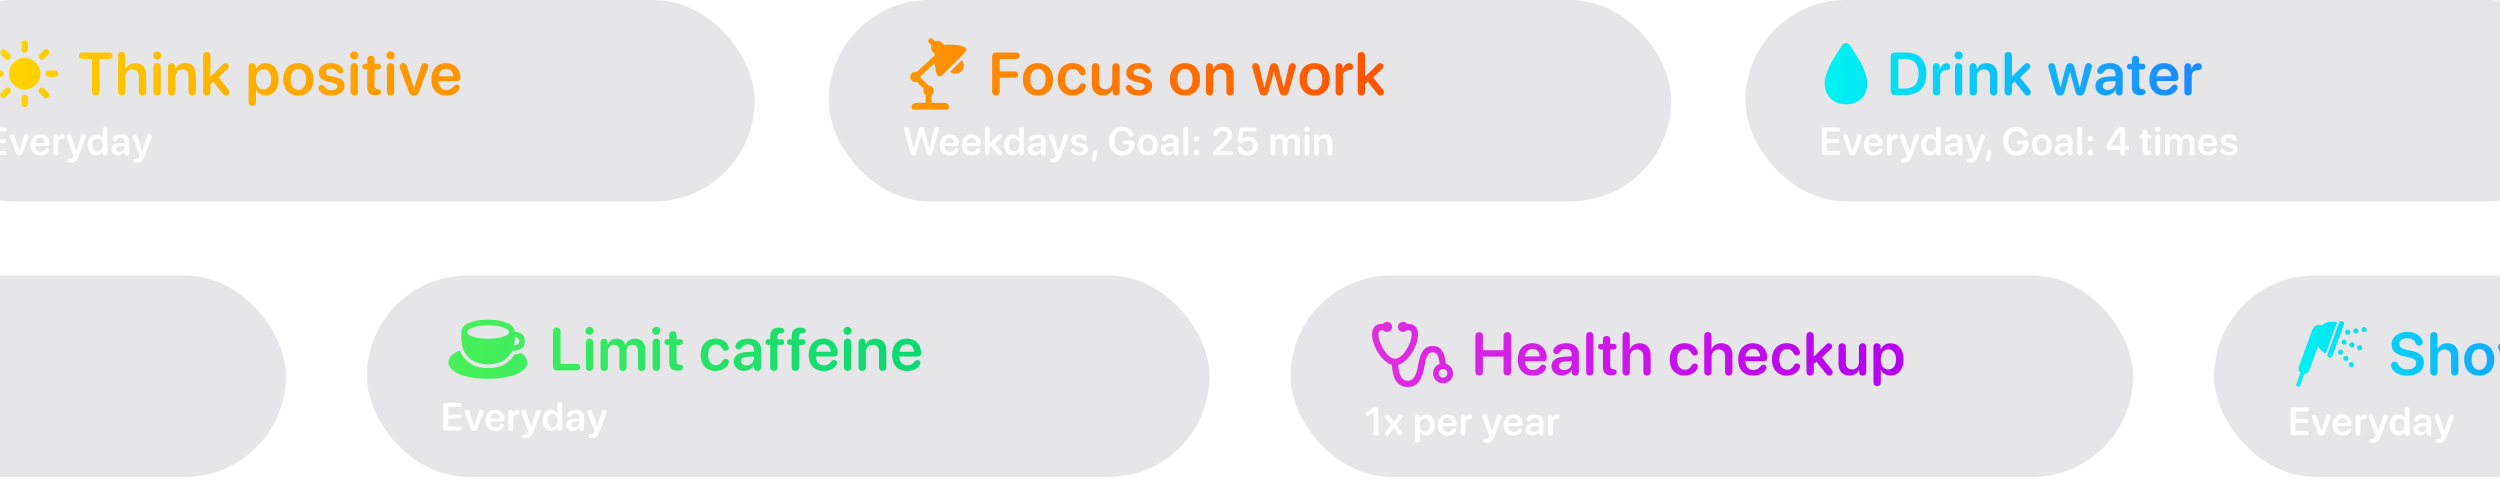 <svg width="1080" height="208" viewBox="0 0 1080 208" fill="none" xmlns="http://www.w3.org/2000/svg">
<rect x="-38" width="364" height="87" rx="43.5" fill="#85858C" fill-opacity="0.2"/>
<path d="M10.682 22.77C9.92 22.77 9.285 22.135 9.285 21.373V18.796C9.285 18.047 9.92 17.399 10.682 17.399C11.443 17.399 12.078 18.047 12.078 18.796V21.373C12.078 22.135 11.443 22.77 10.682 22.77ZM17.093 25.461C16.56 24.915 16.547 24.014 17.08 23.493L18.908 21.652C19.441 21.119 20.343 21.119 20.876 21.64C21.409 22.173 21.409 23.087 20.889 23.62L19.061 25.448C18.515 25.981 17.626 25.981 17.093 25.461ZM4.271 25.461C3.737 25.981 2.836 25.981 2.303 25.448L0.475 23.607C-0.033 23.087 -0.033 22.173 0.5 21.64C1.033 21.119 1.947 21.132 2.468 21.652L4.296 23.493C4.804 24.014 4.804 24.928 4.271 25.461ZM10.682 38.651C6.949 38.651 3.864 35.566 3.864 31.834C3.864 28.089 6.949 25.004 10.682 25.004C14.414 25.004 17.499 28.089 17.499 31.834C17.499 35.566 14.414 38.651 10.682 38.651ZM19.746 31.834C19.746 31.072 20.381 30.438 21.143 30.438H23.707C24.456 30.438 25.104 31.072 25.104 31.834C25.104 32.596 24.456 33.23 23.707 33.23H21.143C20.381 33.23 19.746 32.596 19.746 31.834ZM1.63 31.834C1.63 32.596 0.982 33.23 0.233 33.23H-2.331C-3.093 33.23 -3.728 32.596 -3.728 31.834C-3.728 31.072 -3.093 30.438 -2.331 30.438H0.233C0.982 30.438 1.63 31.072 1.63 31.834ZM17.08 38.232C17.613 37.699 18.515 37.699 19.048 38.22L20.889 40.048C21.422 40.581 21.422 41.482 20.901 42.003C20.355 42.536 19.454 42.562 18.934 42.028L17.093 40.2C16.56 39.654 16.547 38.766 17.08 38.232ZM4.296 38.232C4.804 38.766 4.804 39.654 4.271 40.2L2.442 42.016C1.909 42.549 0.995 42.536 0.462 42.003C-0.059 41.47 -0.046 40.568 0.487 40.035L2.315 38.22C2.836 37.699 3.75 37.699 4.296 38.232ZM10.682 40.898C11.443 40.898 12.078 41.533 12.078 42.295V44.859C12.078 45.621 11.443 46.256 10.682 46.256C9.92 46.256 9.285 45.621 9.285 44.859V42.295C9.285 41.533 9.92 40.898 10.682 40.898ZM41.352 41.216C40.337 41.216 39.727 40.594 39.727 39.515V25.448H35.538C34.649 25.448 34.04 24.915 34.04 24.064C34.04 23.214 34.637 22.681 35.538 22.681H47.18C48.081 22.681 48.678 23.214 48.678 24.064C48.678 24.915 48.068 25.448 47.18 25.448H42.99V39.515C42.99 40.594 42.381 41.216 41.352 41.216ZM52.587 41.254C51.661 41.254 51 40.657 51 39.591V24.052C51 23.049 51.597 22.427 52.562 22.427C53.539 22.427 54.123 23.049 54.123 24.052V29.854H54.187C54.911 28.216 56.396 27.289 58.44 27.289C61.411 27.289 63.15 29.244 63.15 32.329V39.591C63.15 40.657 62.49 41.254 61.563 41.254C60.636 41.254 59.989 40.657 59.989 39.591V32.977C59.989 31.098 59.049 29.968 57.221 29.968C55.317 29.968 54.162 31.288 54.162 33.269V39.591C54.162 40.657 53.514 41.254 52.587 41.254ZM67.859 25.651C66.882 25.651 66.107 24.89 66.107 23.938C66.107 22.973 66.882 22.224 67.859 22.224C68.85 22.224 69.624 22.973 69.624 23.938C69.624 24.89 68.85 25.651 67.859 25.651ZM67.859 41.254C66.894 41.254 66.285 40.619 66.285 39.591V28.939C66.285 27.924 66.894 27.276 67.859 27.276C68.824 27.276 69.446 27.924 69.446 28.952V39.591C69.446 40.619 68.824 41.254 67.859 41.254ZM74.194 41.254C73.267 41.254 72.62 40.657 72.62 39.591V28.876C72.62 27.898 73.191 27.276 74.13 27.276C75.057 27.276 75.692 27.898 75.692 28.876V29.815H75.755C76.479 28.216 77.875 27.289 79.945 27.289C82.915 27.289 84.604 29.193 84.604 32.304V39.591C84.604 40.657 83.956 41.254 83.03 41.254C82.103 41.254 81.443 40.657 81.443 39.591V32.938C81.443 31.034 80.554 29.968 78.751 29.968C76.936 29.968 75.781 31.275 75.781 33.205V39.591C75.781 40.657 75.121 41.254 74.194 41.254ZM89.339 41.254C88.412 41.254 87.752 40.657 87.752 39.591V24.09C87.752 23.023 88.412 22.427 89.339 22.427C90.266 22.427 90.913 23.023 90.913 24.09V33.103H90.951L96.232 27.886C96.639 27.454 96.981 27.276 97.464 27.276C98.251 27.276 98.847 27.873 98.847 28.635C98.847 29.105 98.708 29.396 98.276 29.803L94.442 33.434L98.657 38.702C98.987 39.159 99.089 39.438 99.089 39.845C99.089 40.67 98.467 41.254 97.591 41.254C96.969 41.254 96.6 41.038 96.143 40.378L92.106 35.262L90.913 36.379V39.591C90.913 40.657 90.266 41.254 89.339 41.254ZM108.965 45.786C108.038 45.786 107.39 45.19 107.39 44.123V28.901C107.39 27.86 108.025 27.276 108.927 27.276C109.828 27.276 110.475 27.86 110.475 28.901V29.866H110.539C111.301 28.305 112.824 27.314 114.779 27.314C118.194 27.314 120.365 29.968 120.365 34.272C120.365 38.562 118.207 41.216 114.83 41.216C112.875 41.216 111.351 40.276 110.615 38.766H110.552V44.123C110.552 45.19 109.891 45.786 108.965 45.786ZM113.814 38.626C115.858 38.626 117.128 36.938 117.128 34.272C117.128 31.618 115.858 29.917 113.814 29.917C111.847 29.917 110.539 31.656 110.526 34.272C110.539 36.912 111.847 38.626 113.814 38.626ZM128.87 41.267C124.922 41.267 122.358 38.639 122.358 34.272C122.358 29.93 124.948 27.264 128.87 27.264C132.793 27.264 135.383 29.917 135.383 34.272C135.383 38.639 132.819 41.267 128.87 41.267ZM128.87 38.766C130.876 38.766 132.171 37.141 132.171 34.272C132.171 31.415 130.876 29.777 128.87 29.777C126.877 29.777 125.57 31.415 125.57 34.272C125.57 37.141 126.865 38.766 128.87 38.766ZM143.127 41.267C140.283 41.267 138.29 40.175 137.642 38.562C137.554 38.334 137.515 38.131 137.515 37.94C137.515 37.179 138.074 36.696 138.836 36.696C139.356 36.696 139.801 36.938 140.207 37.471C140.918 38.499 141.73 38.956 143.241 38.956C144.714 38.956 145.691 38.334 145.691 37.318C145.691 36.506 145.183 36.062 143.8 35.744L141.616 35.249C138.988 34.652 137.693 33.357 137.693 31.402C137.693 28.901 139.851 27.264 143.178 27.264C145.767 27.264 147.773 28.533 148.192 30.082C148.23 30.247 148.256 30.399 148.256 30.552C148.256 31.212 147.837 31.682 147.037 31.682C146.58 31.682 146.123 31.517 145.831 31.098C145.209 30.171 144.434 29.587 143.101 29.587C141.718 29.587 140.765 30.26 140.765 31.225C140.765 32.012 141.349 32.545 142.746 32.862L144.891 33.332C147.735 33.98 148.865 35.008 148.865 37.001C148.865 39.578 146.554 41.267 143.127 41.267ZM153.029 25.651C152.051 25.651 151.277 24.89 151.277 23.938C151.277 22.973 152.051 22.224 153.029 22.224C154.019 22.224 154.793 22.973 154.793 23.938C154.793 24.89 154.019 25.651 153.029 25.651ZM153.029 41.254C152.064 41.254 151.454 40.619 151.454 39.591V28.939C151.454 27.924 152.064 27.276 153.029 27.276C153.993 27.276 154.616 27.924 154.616 28.952V39.591C154.616 40.619 153.993 41.254 153.029 41.254ZM158.665 37.674V29.98H157.814C157.027 29.98 156.545 29.511 156.545 28.749C156.545 28 157.027 27.543 157.814 27.543H158.665V25.753C158.665 24.737 159.274 24.102 160.252 24.102C161.217 24.102 161.826 24.737 161.826 25.753V27.543H163.286C164.073 27.543 164.555 28 164.555 28.749C164.555 29.511 164.073 29.98 163.286 29.98H161.826V36.988C161.826 38.004 162.181 38.448 163.095 38.524L163.324 38.55C164.162 38.626 164.594 38.981 164.594 39.718C164.594 40.645 163.781 41.14 162.334 41.14H162.207C159.858 41.14 158.665 39.972 158.665 37.674ZM168.694 25.651C167.716 25.651 166.942 24.89 166.942 23.938C166.942 22.973 167.716 22.224 168.694 22.224C169.684 22.224 170.458 22.973 170.458 23.938C170.458 24.89 169.684 25.651 168.694 25.651ZM168.694 41.254C167.729 41.254 167.119 40.619 167.119 39.591V28.939C167.119 27.924 167.729 27.276 168.694 27.276C169.658 27.276 170.281 27.924 170.281 28.952V39.591C170.281 40.619 169.658 41.254 168.694 41.254ZM178.837 41.254C177.669 41.254 177.034 40.784 176.615 39.642L172.832 29.612C172.73 29.333 172.654 29.016 172.654 28.711C172.654 27.848 173.327 27.276 174.241 27.276C174.99 27.276 175.498 27.683 175.739 28.533L178.811 38.067H178.875L181.947 28.508C182.188 27.67 182.696 27.276 183.432 27.276C184.321 27.276 184.968 27.886 184.968 28.698C184.968 28.99 184.905 29.295 184.803 29.561L181.02 39.642C180.627 40.746 179.954 41.254 178.837 41.254ZM192.877 41.267C188.764 41.267 186.339 38.69 186.339 34.322C186.339 30.031 188.815 27.264 192.699 27.264C196.381 27.264 198.895 29.879 198.895 33.535C198.895 34.475 198.362 35.033 197.422 35.033H189.488V35.135C189.488 37.382 190.795 38.829 192.852 38.829C194.274 38.829 195.2 38.334 196.216 37.039C196.546 36.671 196.838 36.531 197.282 36.531C197.993 36.531 198.552 36.988 198.552 37.75C198.552 37.991 198.476 38.27 198.336 38.55C197.447 40.264 195.442 41.267 192.877 41.267ZM189.513 32.951H195.797C195.734 30.996 194.489 29.714 192.712 29.714C190.935 29.714 189.64 31.021 189.513 32.951Z" fill="url(#paint0_linear_1633_14633)"/>
<path d="M-3.875 67C-4.539 67 -4.946 66.585 -4.946 65.888V56.134C-4.946 55.437 -4.539 55.022 -3.875 55.022H1.96C2.55 55.022 2.94 55.371 2.94 55.927C2.94 56.483 2.55 56.831 1.96 56.831H-2.804V60.069H1.711C2.259 60.069 2.633 60.393 2.633 60.916C2.633 61.438 2.268 61.77 1.711 61.77H-2.804V65.19H1.96C2.55 65.19 2.94 65.539 2.94 66.095C2.94 66.651 2.55 67 1.96 67H-3.875ZM8.319 67.166C7.555 67.166 7.14 66.859 6.866 66.112L4.392 59.554C4.326 59.372 4.276 59.164 4.276 58.965C4.276 58.4 4.716 58.027 5.314 58.027C5.803 58.027 6.135 58.292 6.293 58.849L8.302 65.082H8.343L10.352 58.832C10.51 58.284 10.842 58.027 11.323 58.027C11.905 58.027 12.328 58.425 12.328 58.956C12.328 59.148 12.286 59.347 12.22 59.521L9.746 66.112C9.489 66.834 9.049 67.166 8.319 67.166ZM17.499 67.174C14.809 67.174 13.224 65.489 13.224 62.634C13.224 59.828 14.843 58.019 17.383 58.019C19.79 58.019 21.433 59.728 21.433 62.119C21.433 62.733 21.085 63.099 20.471 63.099H15.283V63.165C15.283 64.634 16.137 65.581 17.482 65.581C18.412 65.581 19.018 65.257 19.682 64.41C19.898 64.169 20.089 64.078 20.379 64.078C20.844 64.078 21.209 64.377 21.209 64.875C21.209 65.033 21.16 65.215 21.068 65.398C20.487 66.519 19.176 67.174 17.499 67.174ZM15.299 61.737H19.408C19.366 60.459 18.553 59.621 17.391 59.621C16.229 59.621 15.382 60.476 15.299 61.737ZM24.139 67.166C23.517 67.166 23.11 66.759 23.11 66.079V59.073C23.11 58.425 23.508 58.027 24.098 58.027C24.67 58.027 25.077 58.425 25.077 59.073V59.745H25.119C25.359 58.716 26.123 58.052 27.003 58.052C27.327 58.052 27.576 58.135 27.733 58.276C27.924 58.434 28.024 58.683 28.024 59.023C28.024 59.347 27.924 59.587 27.717 59.753C27.518 59.928 27.21 60.019 26.804 60.027C25.625 60.036 25.177 60.774 25.177 61.845V66.079C25.177 66.759 24.762 67.166 24.139 67.166ZM30.555 70.27C29.626 70.27 29.119 69.922 29.119 69.291C29.119 68.868 29.418 68.594 29.9 68.594C30.074 68.594 30.157 68.602 30.348 68.602C30.813 68.602 31.294 68.361 31.601 67.589L31.751 67.158L28.87 59.579C28.796 59.372 28.754 59.156 28.754 58.99C28.754 58.425 29.211 58.027 29.817 58.027C30.34 58.027 30.63 58.259 30.804 58.84L32.904 65.24H32.938L35.038 58.832C35.212 58.268 35.511 58.027 36.034 58.027C36.623 58.027 37.038 58.417 37.038 58.965C37.038 59.131 36.997 59.363 36.922 59.562L34.025 67.315C33.228 69.507 32.315 70.27 30.555 70.27ZM41.553 67.141C39.337 67.141 37.901 65.39 37.901 62.592C37.901 59.812 39.337 58.052 41.553 58.052C42.815 58.052 43.811 58.708 44.276 59.679H44.326V55.943C44.326 55.246 44.749 54.856 45.355 54.856C45.961 54.856 46.393 55.246 46.393 55.943V66.128C46.393 66.793 45.969 67.166 45.372 67.166C44.774 67.166 44.326 66.801 44.326 66.128V65.439H44.285C43.861 66.452 42.915 67.141 41.553 67.141ZM42.176 65.448C43.479 65.448 44.334 64.344 44.334 62.601C44.334 60.874 43.479 59.753 42.176 59.753C40.848 59.753 40.018 60.857 40.018 62.601C40.018 64.352 40.84 65.448 42.176 65.448ZM51.049 67.141C49.348 67.141 48.111 66.07 48.111 64.485C48.111 62.924 49.314 61.986 51.456 61.853L53.788 61.721V61.09C53.788 60.169 53.166 59.637 52.145 59.637C51.34 59.637 50.817 59.911 50.302 60.666C50.086 60.949 49.812 61.081 49.464 61.081C48.958 61.081 48.592 60.749 48.592 60.252C48.592 60.06 48.642 59.878 48.733 59.687C49.182 58.666 50.543 58.019 52.228 58.019C54.411 58.019 55.831 59.172 55.831 60.94V66.128C55.831 66.793 55.407 67.166 54.826 67.166C54.262 67.166 53.871 66.826 53.838 66.211V65.597H53.797C53.291 66.552 52.187 67.141 51.049 67.141ZM51.68 65.581C52.842 65.581 53.788 64.8 53.788 63.738V63.065L51.746 63.19C50.751 63.256 50.178 63.705 50.178 64.402C50.178 65.124 50.784 65.581 51.68 65.581ZM59.068 70.27C58.138 70.27 57.632 69.922 57.632 69.291C57.632 68.868 57.93 68.594 58.412 68.594C58.586 68.594 58.669 68.602 58.86 68.602C59.325 68.602 59.806 68.361 60.113 67.589L60.263 67.158L57.382 59.579C57.308 59.372 57.266 59.156 57.266 58.99C57.266 58.425 57.723 58.027 58.329 58.027C58.852 58.027 59.142 58.259 59.316 58.84L61.417 65.24H61.45L63.55 58.832C63.724 58.268 64.023 58.027 64.546 58.027C65.135 58.027 65.55 58.417 65.55 58.965C65.55 59.131 65.509 59.363 65.434 59.562L62.537 67.315C61.74 69.507 60.827 70.27 59.068 70.27Z" fill="white"/>
<rect x="358" width="364" height="87" rx="43.5" fill="#85858C" fill-opacity="0.2"/>
<path d="M395.484 35.465C394.215 35.465 393.237 34.475 393.237 33.218C393.237 31.961 394.228 30.971 395.484 30.971C395.688 30.971 395.878 30.996 396.056 31.047L403.774 23.95C403.787 23.722 403.8 23.493 403.812 23.265L403.127 22.643C402.2 21.817 401.972 20.637 402.416 19.596L401.362 18.529C400.893 18.06 400.905 17.336 401.362 16.892C401.819 16.435 402.53 16.435 403 16.892L404.079 17.958C405.107 17.514 406.25 17.742 407.101 18.644L407.761 19.342C411.176 19.126 413.854 19.367 416.241 20.129C417.46 20.51 417.93 21.614 417.066 22.465L406.961 32.57C406.06 33.472 404.98 33.002 404.574 31.758C404.143 30.387 403.889 28.927 403.787 27.302L397.706 32.888C397.719 32.989 397.731 33.103 397.731 33.218C397.731 33.332 397.719 33.446 397.706 33.56L401.096 36.938H401.146C402.391 36.938 403.394 37.94 403.394 39.185C403.394 39.984 403 40.67 402.391 41.063V44.428H407.672C409.018 44.428 409.97 45.164 409.97 46.269C409.97 46.903 409.602 47.386 408.979 47.386H394.761C394.151 47.386 393.771 46.903 393.771 46.269C393.771 45.164 394.735 44.428 396.068 44.428H399.902V41.063C399.293 40.67 398.899 39.984 398.899 39.185C398.899 38.905 398.95 38.639 399.039 38.398L396.03 35.401C395.853 35.44 395.675 35.465 395.484 35.465ZM412.737 31.885C411.912 31.885 411.112 31.605 410.465 31.06L415.505 26.02C416.063 26.667 416.355 27.467 416.355 28.292C416.355 30.247 414.718 31.885 412.737 31.885ZM430.243 41.216C429.228 41.216 428.605 40.594 428.605 39.515V24.382C428.605 23.315 429.228 22.681 430.243 22.681H439.003C439.904 22.681 440.501 23.214 440.501 24.064C440.501 24.915 439.892 25.448 439.003 25.448H431.881V30.856H438.343C439.206 30.856 439.777 31.364 439.777 32.19C439.777 33.015 439.206 33.523 438.343 33.523H431.881V39.515C431.881 40.594 431.271 41.216 430.243 41.216ZM448.397 41.267C444.449 41.267 441.884 38.639 441.884 34.272C441.884 29.93 444.474 27.264 448.397 27.264C452.32 27.264 454.91 29.917 454.91 34.272C454.91 38.639 452.345 41.267 448.397 41.267ZM448.397 38.766C450.403 38.766 451.698 37.141 451.698 34.272C451.698 31.415 450.403 29.777 448.397 29.777C446.404 29.777 445.096 31.415 445.096 34.272C445.096 37.141 446.391 38.766 448.397 38.766ZM463.377 41.267C459.441 41.267 456.902 38.601 456.902 34.284C456.902 29.993 459.429 27.264 463.351 27.264C465.992 27.264 468.239 28.622 468.887 30.514C468.988 30.78 469.052 31.047 469.052 31.275C469.052 32.062 468.455 32.545 467.693 32.545C467.059 32.545 466.678 32.278 466.309 31.644C465.637 30.412 464.748 29.828 463.44 29.828C461.409 29.828 460.114 31.517 460.114 34.272C460.114 37.065 461.422 38.715 463.428 38.715C464.824 38.715 465.687 38.067 466.297 36.988C466.728 36.277 467.071 36.011 467.757 36.011C468.506 36.011 469.09 36.519 469.09 37.306C469.09 37.547 469.026 37.813 468.899 38.118C468.15 39.959 465.916 41.267 463.377 41.267ZM476.453 41.241C473.533 41.241 471.679 39.35 471.679 36.239V28.939C471.679 27.886 472.327 27.276 473.253 27.276C474.18 27.276 474.84 27.886 474.84 28.952V35.605C474.84 37.534 475.78 38.575 477.557 38.575C479.385 38.575 480.515 37.28 480.515 35.325V28.939C480.515 27.886 481.175 27.276 482.102 27.276C483.016 27.276 483.676 27.886 483.676 28.952V39.654C483.676 40.67 483.067 41.254 482.165 41.254C481.251 41.254 480.629 40.67 480.629 39.654V38.664H480.566C479.855 40.302 478.496 41.241 476.453 41.241ZM491.978 41.267C489.135 41.267 487.141 40.175 486.494 38.562C486.405 38.334 486.367 38.131 486.367 37.94C486.367 37.179 486.926 36.696 487.687 36.696C488.208 36.696 488.652 36.938 489.058 37.471C489.769 38.499 490.582 38.956 492.093 38.956C493.565 38.956 494.543 38.334 494.543 37.318C494.543 36.506 494.035 36.062 492.651 35.744L490.468 35.249C487.84 34.652 486.545 33.357 486.545 31.402C486.545 28.901 488.703 27.264 492.029 27.264C494.619 27.264 496.625 28.533 497.044 30.082C497.082 30.247 497.107 30.399 497.107 30.552C497.107 31.212 496.688 31.682 495.889 31.682C495.432 31.682 494.974 31.517 494.683 31.098C494.06 30.171 493.286 29.587 491.953 29.587C490.569 29.587 489.617 30.26 489.617 31.225C489.617 32.012 490.201 32.545 491.598 32.862L493.743 33.332C496.587 33.98 497.717 35.008 497.717 37.001C497.717 39.578 495.406 41.267 491.978 41.267ZM511.909 41.267C507.961 41.267 505.396 38.639 505.396 34.272C505.396 29.93 507.986 27.264 511.909 27.264C515.832 27.264 518.422 29.917 518.422 34.272C518.422 38.639 515.857 41.267 511.909 41.267ZM511.909 38.766C513.915 38.766 515.21 37.141 515.21 34.272C515.21 31.415 513.915 29.777 511.909 29.777C509.916 29.777 508.608 31.415 508.608 34.272C508.608 37.141 509.903 38.766 511.909 38.766ZM522.547 41.254C521.62 41.254 520.973 40.657 520.973 39.591V28.876C520.973 27.898 521.544 27.276 522.484 27.276C523.41 27.276 524.045 27.898 524.045 28.876V29.815H524.109C524.832 28.216 526.229 27.289 528.298 27.289C531.269 27.289 532.957 29.193 532.957 32.304V39.591C532.957 40.657 532.31 41.254 531.383 41.254C530.456 41.254 529.796 40.657 529.796 39.591V32.938C529.796 31.034 528.908 29.968 527.105 29.968C525.289 29.968 524.134 31.275 524.134 33.205V39.591C524.134 40.657 523.474 41.254 522.547 41.254ZM545.994 41.254C544.928 41.254 544.344 40.759 544.014 39.629L541.094 29.574C540.992 29.181 540.942 28.914 540.942 28.635C540.942 27.835 541.564 27.276 542.465 27.276C543.252 27.276 543.747 27.733 543.938 28.609L546.172 37.877H546.236L548.584 28.724C548.8 27.784 549.422 27.276 550.387 27.276C551.339 27.276 551.949 27.771 552.164 28.724L554.526 37.877H554.602L556.836 28.597C557.027 27.721 557.509 27.276 558.283 27.276C559.185 27.276 559.794 27.822 559.794 28.622C559.794 28.901 559.743 29.168 559.629 29.549L556.722 39.629C556.405 40.733 555.783 41.254 554.716 41.254C553.586 41.254 552.977 40.772 552.685 39.616L550.374 31.161H550.311L548 39.629C547.734 40.733 547.086 41.254 545.994 41.254ZM567.919 41.267C563.97 41.267 561.406 38.639 561.406 34.272C561.406 29.93 563.996 27.264 567.919 27.264C571.842 27.264 574.431 29.917 574.431 34.272C574.431 38.639 571.867 41.267 567.919 41.267ZM567.919 38.766C569.925 38.766 571.219 37.141 571.219 34.272C571.219 31.415 569.925 29.777 567.919 29.777C565.926 29.777 564.618 31.415 564.618 34.272C564.618 37.141 565.913 38.766 567.919 38.766ZM578.557 41.254C577.605 41.254 576.983 40.632 576.983 39.591V28.876C576.983 27.886 577.592 27.276 578.493 27.276C579.369 27.276 579.991 27.886 579.991 28.876V29.904H580.055C580.423 28.33 581.591 27.314 582.937 27.314C583.432 27.314 583.813 27.441 584.054 27.657C584.346 27.898 584.498 28.279 584.498 28.8C584.498 29.295 584.346 29.663 584.029 29.917C583.724 30.184 583.254 30.323 582.632 30.336C580.829 30.349 580.144 31.479 580.144 33.116V39.591C580.144 40.632 579.509 41.254 578.557 41.254ZM588.116 41.254C587.189 41.254 586.529 40.657 586.529 39.591V24.09C586.529 23.023 587.189 22.427 588.116 22.427C589.043 22.427 589.69 23.023 589.69 24.09V33.103H589.728L595.009 27.886C595.416 27.454 595.759 27.276 596.241 27.276C597.028 27.276 597.625 27.873 597.625 28.635C597.625 29.105 597.485 29.396 597.053 29.803L593.219 33.434L597.434 38.702C597.764 39.159 597.866 39.438 597.866 39.845C597.866 40.67 597.244 41.254 596.368 41.254C595.746 41.254 595.378 41.038 594.921 40.378L590.884 35.262L589.69 36.379V39.591C589.69 40.657 589.043 41.254 588.116 41.254Z" fill="url(#paint1_linear_1633_14633)"/>
<path d="M394.565 67.141C393.901 67.141 393.536 66.817 393.329 66.07L390.672 56.524C390.598 56.259 390.564 56.035 390.564 55.844C390.564 55.254 390.979 54.881 391.619 54.881C392.175 54.881 392.523 55.188 392.656 55.777L394.657 64.095H394.723L396.923 55.894C397.105 55.18 397.454 54.881 398.085 54.881C398.691 54.881 399.048 55.196 399.23 55.869L401.43 64.095H401.497L403.497 55.777C403.63 55.18 403.979 54.881 404.535 54.881C405.174 54.881 405.589 55.254 405.589 55.844C405.589 56.026 405.556 56.251 405.481 56.524L402.816 66.079C402.617 66.817 402.252 67.141 401.596 67.141C400.907 67.141 400.542 66.834 400.334 66.079L398.118 58.334H398.035L395.819 66.079C395.62 66.826 395.238 67.141 394.565 67.141ZM410.287 67.174C407.597 67.174 406.012 65.489 406.012 62.634C406.012 59.828 407.631 58.019 410.171 58.019C412.578 58.019 414.221 59.728 414.221 62.119C414.221 62.733 413.873 63.099 413.258 63.099H408.07V63.165C408.07 64.634 408.925 65.581 410.27 65.581C411.2 65.581 411.806 65.257 412.47 64.41C412.686 64.169 412.877 64.078 413.167 64.078C413.632 64.078 413.997 64.377 413.997 64.875C413.997 65.033 413.947 65.215 413.856 65.398C413.275 66.519 411.964 67.174 410.287 67.174ZM408.087 61.737H412.196C412.154 60.459 411.341 59.621 410.179 59.621C409.017 59.621 408.17 60.476 408.087 61.737ZM419.807 67.174C417.118 67.174 415.533 65.489 415.533 62.634C415.533 59.828 417.151 58.019 419.691 58.019C422.098 58.019 423.742 59.728 423.742 62.119C423.742 62.733 423.393 63.099 422.779 63.099H417.591V63.165C417.591 64.634 418.446 65.581 419.791 65.581C420.721 65.581 421.326 65.257 421.991 64.41C422.206 64.169 422.397 64.078 422.688 64.078C423.153 64.078 423.518 64.377 423.518 64.875C423.518 65.033 423.468 65.215 423.377 65.398C422.796 66.519 421.484 67.174 419.807 67.174ZM417.608 61.737H421.717C421.675 60.459 420.862 59.621 419.7 59.621C418.537 59.621 417.691 60.476 417.608 61.737ZM426.514 67.166C425.908 67.166 425.477 66.776 425.477 66.079V55.943C425.477 55.246 425.908 54.856 426.514 54.856C427.12 54.856 427.543 55.246 427.543 55.943V61.837H427.568L431.021 58.425C431.287 58.143 431.511 58.027 431.827 58.027C432.341 58.027 432.731 58.417 432.731 58.915C432.731 59.222 432.64 59.413 432.358 59.679L429.851 62.053L432.607 65.498C432.823 65.796 432.889 65.979 432.889 66.245C432.889 66.784 432.482 67.166 431.91 67.166C431.503 67.166 431.262 67.025 430.963 66.593L428.324 63.248L427.543 63.978V66.079C427.543 66.776 427.12 67.166 426.514 67.166ZM437.446 67.141C435.23 67.141 433.794 65.39 433.794 62.592C433.794 59.812 435.23 58.052 437.446 58.052C438.708 58.052 439.704 58.708 440.169 59.679H440.218V55.943C440.218 55.246 440.642 54.856 441.248 54.856C441.854 54.856 442.285 55.246 442.285 55.943V66.128C442.285 66.793 441.862 67.166 441.264 67.166C440.667 67.166 440.218 66.801 440.218 66.128V65.439H440.177C439.754 66.452 438.807 67.141 437.446 67.141ZM438.068 65.448C439.372 65.448 440.227 64.344 440.227 62.601C440.227 60.874 439.372 59.753 438.068 59.753C436.74 59.753 435.91 60.857 435.91 62.601C435.91 64.352 436.732 65.448 438.068 65.448ZM446.942 67.141C445.24 67.141 444.003 66.07 444.003 64.485C444.003 62.924 445.207 61.986 447.348 61.853L449.681 61.721V61.09C449.681 60.169 449.058 59.637 448.037 59.637C447.232 59.637 446.709 59.911 446.195 60.666C445.979 60.949 445.705 61.081 445.356 61.081C444.85 61.081 444.485 60.749 444.485 60.252C444.485 60.06 444.534 59.878 444.626 59.687C445.074 58.666 446.435 58.019 448.12 58.019C450.304 58.019 451.723 59.172 451.723 60.94V66.128C451.723 66.793 451.3 67.166 450.719 67.166C450.154 67.166 449.764 66.826 449.731 66.211V65.597H449.689C449.183 66.552 448.079 67.141 446.942 67.141ZM447.573 65.581C448.735 65.581 449.681 64.8 449.681 63.738V63.065L447.639 63.19C446.643 63.256 446.07 63.705 446.07 64.402C446.07 65.124 446.676 65.581 447.573 65.581ZM454.96 70.27C454.03 70.27 453.524 69.922 453.524 69.291C453.524 68.868 453.823 68.594 454.304 68.594C454.478 68.594 454.561 68.602 454.752 68.602C455.217 68.602 455.699 68.361 456.006 67.589L456.155 67.158L453.275 59.579C453.2 59.372 453.159 59.156 453.159 58.99C453.159 58.425 453.615 58.027 454.221 58.027C454.744 58.027 455.035 58.259 455.209 58.84L457.309 65.24H457.342L459.442 58.832C459.617 58.268 459.915 58.027 460.438 58.027C461.028 58.027 461.443 58.417 461.443 58.965C461.443 59.131 461.401 59.363 461.327 59.562L458.43 67.315C457.633 69.507 456.72 70.27 454.96 70.27ZM466.282 67.174C464.422 67.174 463.119 66.46 462.696 65.406C462.638 65.257 462.613 65.124 462.613 64.999C462.613 64.501 462.978 64.186 463.476 64.186C463.817 64.186 464.107 64.344 464.373 64.692C464.838 65.365 465.369 65.664 466.357 65.664C467.319 65.664 467.959 65.257 467.959 64.593C467.959 64.061 467.627 63.771 466.722 63.563L465.294 63.24C463.576 62.85 462.729 62.003 462.729 60.725C462.729 59.089 464.14 58.019 466.315 58.019C468.008 58.019 469.32 58.849 469.594 59.861C469.619 59.969 469.635 60.069 469.635 60.169C469.635 60.6 469.361 60.907 468.838 60.907C468.54 60.907 468.241 60.799 468.05 60.525C467.643 59.919 467.137 59.538 466.265 59.538C465.36 59.538 464.738 59.977 464.738 60.608C464.738 61.123 465.12 61.472 466.033 61.679L467.436 61.986C469.295 62.41 470.034 63.082 470.034 64.385C470.034 66.07 468.523 67.174 466.282 67.174ZM473.13 64.892C473.686 64.892 474.059 65.215 474.059 65.738C474.059 65.896 474.043 66.045 473.993 66.22L473.287 69.034C473.171 69.523 472.922 69.748 472.432 69.748C471.943 69.748 471.636 69.432 471.66 68.984C471.66 68.901 471.669 68.843 471.677 68.81L472.158 65.755C472.25 65.149 472.59 64.892 473.13 64.892ZM484.866 67.199C481.372 67.199 479.197 64.825 479.197 60.965C479.197 57.164 481.363 54.823 484.825 54.823C487.083 54.823 488.884 55.919 489.548 57.462C489.672 57.745 489.706 57.96 489.706 58.176C489.706 58.741 489.332 59.114 488.759 59.114C488.295 59.114 487.971 58.907 487.705 58.425C487.108 57.238 486.136 56.641 484.833 56.641C482.675 56.641 481.388 58.243 481.388 60.94C481.388 63.696 482.733 65.381 484.891 65.381C486.701 65.381 487.954 64.236 487.987 62.559L487.996 62.36H485.871C485.339 62.36 484.974 62.044 484.974 61.538C484.974 61.032 485.339 60.725 485.871 60.725H489.025C489.689 60.725 490.088 61.14 490.088 61.837V62.086C490.088 65.199 488.178 67.199 484.866 67.199ZM495.865 67.174C493.283 67.174 491.606 65.456 491.606 62.601C491.606 59.762 493.3 58.019 495.865 58.019C498.429 58.019 500.123 59.753 500.123 62.601C500.123 65.456 498.446 67.174 495.865 67.174ZM495.865 65.539C497.176 65.539 498.023 64.477 498.023 62.601C498.023 60.733 497.176 59.662 495.865 59.662C494.561 59.662 493.706 60.733 493.706 62.601C493.706 64.477 494.553 65.539 495.865 65.539ZM504.372 67.141C502.671 67.141 501.434 66.07 501.434 64.485C501.434 62.924 502.638 61.986 504.779 61.853L507.112 61.721V61.09C507.112 60.169 506.489 59.637 505.468 59.637C504.663 59.637 504.14 59.911 503.625 60.666C503.41 60.949 503.136 61.081 502.787 61.081C502.281 61.081 501.915 60.749 501.915 60.252C501.915 60.06 501.965 59.878 502.057 59.687C502.505 58.666 503.866 58.019 505.551 58.019C507.734 58.019 509.154 59.172 509.154 60.94V66.128C509.154 66.793 508.73 67.166 508.149 67.166C507.585 67.166 507.195 66.826 507.162 66.211V65.597H507.12C506.614 66.552 505.51 67.141 504.372 67.141ZM505.003 65.581C506.165 65.581 507.112 64.8 507.112 63.738V63.065L505.07 63.19C504.074 63.256 503.501 63.705 503.501 64.402C503.501 65.124 504.107 65.581 505.003 65.581ZM512.258 67.166C511.652 67.166 511.22 66.776 511.22 66.079V55.943C511.22 55.246 511.652 54.856 512.258 54.856C512.864 54.856 513.287 55.246 513.287 55.943V66.079C513.287 66.776 512.864 67.166 512.258 67.166ZM516.831 61.098C516.159 61.098 515.636 60.567 515.636 59.903C515.636 59.239 516.159 58.708 516.831 58.708C517.495 58.708 518.018 59.239 518.018 59.903C518.018 60.567 517.495 61.098 516.831 61.098ZM516.831 67.091C516.159 67.091 515.636 66.568 515.636 65.896C515.636 65.232 516.159 64.701 516.831 64.701C517.495 64.701 518.018 65.232 518.018 65.896C518.018 66.568 517.495 67.091 516.831 67.091ZM525.082 67C524.418 67 524.069 66.635 524.069 66.095C524.069 65.68 524.21 65.431 524.667 64.999L528.327 61.372C529.855 59.861 530.236 59.255 530.236 58.342C530.236 57.272 529.415 56.499 528.261 56.499C527.182 56.499 526.426 57.047 526.003 58.127C525.787 58.558 525.538 58.782 525.048 58.782C524.467 58.782 524.119 58.425 524.119 57.894C524.119 57.736 524.144 57.587 524.185 57.446C524.509 56.151 525.945 54.781 528.277 54.781C530.676 54.781 532.328 56.201 532.328 58.209C532.328 59.612 531.656 60.559 529.672 62.501L526.924 65.207V65.249H531.706C532.27 65.249 532.619 65.597 532.619 66.128C532.619 66.651 532.27 67 531.706 67H525.082ZM538.885 67.241C537.043 67.241 535.449 66.361 534.86 65.058C534.743 64.8 534.669 64.551 534.669 64.244C534.669 63.688 535.026 63.339 535.59 63.339C536.038 63.339 536.312 63.514 536.536 63.954C536.943 64.925 537.74 65.498 538.894 65.498C540.313 65.498 541.318 64.493 541.318 63.074C541.318 61.696 540.313 60.716 538.902 60.716C538.147 60.716 537.491 61.023 537.034 61.472C536.536 61.97 536.329 62.078 535.839 62.078C535.15 62.078 534.81 61.588 534.826 61.007C534.826 60.957 534.826 60.924 534.835 60.874L535.217 56.35C535.291 55.404 535.773 55.022 536.711 55.022H541.874C542.422 55.022 542.779 55.371 542.779 55.894C542.779 56.425 542.422 56.773 541.874 56.773H537.034L536.719 60.318H536.76C537.267 59.571 538.255 59.106 539.458 59.106C541.749 59.106 543.384 60.725 543.384 63.016C543.384 65.522 541.542 67.241 538.885 67.241ZM549.908 67.166C549.286 67.166 548.879 66.768 548.879 66.079V59.081C548.879 58.409 549.286 58.027 549.867 58.027C550.448 58.027 550.863 58.409 550.863 59.081V59.728H550.904C551.286 58.708 552.216 58.035 553.411 58.035C554.656 58.035 555.544 58.674 555.868 59.803H555.918C556.341 58.716 557.387 58.035 558.657 58.035C560.392 58.035 561.529 59.206 561.529 60.965V66.079C561.529 66.768 561.114 67.166 560.5 67.166C559.877 67.166 559.462 66.768 559.462 66.079V61.472C559.462 60.393 558.898 59.778 557.885 59.778C556.889 59.778 556.209 60.509 556.209 61.563V66.079C556.209 66.768 555.818 67.166 555.204 67.166C554.582 67.166 554.2 66.768 554.2 66.079V61.364C554.2 60.384 553.602 59.778 552.639 59.778C551.643 59.778 550.946 60.55 550.946 61.613V66.079C550.946 66.768 550.523 67.166 549.908 67.166ZM564.609 56.964C563.969 56.964 563.463 56.466 563.463 55.844C563.463 55.213 563.969 54.723 564.609 54.723C565.256 54.723 565.762 55.213 565.762 55.844C565.762 56.466 565.256 56.964 564.609 56.964ZM564.609 67.166C563.978 67.166 563.579 66.751 563.579 66.079V59.114C563.579 58.45 563.978 58.027 564.609 58.027C565.239 58.027 565.646 58.45 565.646 59.123V66.079C565.646 66.751 565.239 67.166 564.609 67.166ZM568.75 67.166C568.144 67.166 567.721 66.776 567.721 66.079V59.073C567.721 58.434 568.095 58.027 568.709 58.027C569.315 58.027 569.73 58.434 569.73 59.073V59.687H569.771C570.244 58.641 571.158 58.035 572.511 58.035C574.453 58.035 575.557 59.28 575.557 61.314V66.079C575.557 66.776 575.134 67.166 574.528 67.166C573.922 67.166 573.49 66.776 573.49 66.079V61.729C573.49 60.484 572.909 59.787 571.73 59.787C570.543 59.787 569.788 60.642 569.788 61.903V66.079C569.788 66.776 569.356 67.166 568.75 67.166Z" fill="white"/>
<rect x="754" width="364" height="87" rx="43.5" fill="#85858C" fill-opacity="0.2"/>
<path d="M797.464 45.062C791.941 45.062 788.272 41.47 788.272 36.087C788.272 33.523 789.301 30.831 790.291 28.711C791.637 25.791 793.77 22.63 795.674 19.723C796.169 18.961 796.778 18.58 797.464 18.58C798.149 18.58 798.759 18.961 799.254 19.723C801.12 22.579 803.228 25.677 804.548 28.546C805.589 30.73 806.655 33.484 806.655 36.087C806.655 41.47 802.986 45.062 797.464 45.062ZM818.423 41C817.407 41 816.785 40.365 816.785 39.299V24.382C816.785 23.315 817.407 22.681 818.423 22.681H823.476C828.947 22.681 832.185 25.994 832.185 31.796C832.185 37.598 828.96 41 823.476 41H818.423ZM820.061 38.232H823.133C826.814 38.232 828.846 35.985 828.846 31.809C828.846 27.708 826.789 25.448 823.133 25.448H820.061V38.232ZM836.564 41.254C835.612 41.254 834.99 40.632 834.99 39.591V28.876C834.99 27.886 835.599 27.276 836.5 27.276C837.376 27.276 837.998 27.886 837.998 28.876V29.904H838.062C838.43 28.33 839.598 27.314 840.944 27.314C841.439 27.314 841.82 27.441 842.061 27.657C842.353 27.898 842.505 28.279 842.505 28.8C842.505 29.295 842.353 29.663 842.036 29.917C841.731 30.184 841.261 30.323 840.639 30.336C838.836 30.349 838.151 31.479 838.151 33.116V39.591C838.151 40.632 837.516 41.254 836.564 41.254ZM846.098 25.651C845.12 25.651 844.346 24.89 844.346 23.938C844.346 22.973 845.12 22.224 846.098 22.224C847.088 22.224 847.862 22.973 847.862 23.938C847.862 24.89 847.088 25.651 846.098 25.651ZM846.098 41.254C845.133 41.254 844.523 40.619 844.523 39.591V28.939C844.523 27.924 845.133 27.276 846.098 27.276C847.062 27.276 847.684 27.924 847.684 28.952V39.591C847.684 40.619 847.062 41.254 846.098 41.254ZM852.432 41.254C851.505 41.254 850.858 40.657 850.858 39.591V28.876C850.858 27.898 851.429 27.276 852.369 27.276C853.295 27.276 853.93 27.898 853.93 28.876V29.815H853.994C854.717 28.216 856.114 27.289 858.183 27.289C861.154 27.289 862.842 29.193 862.842 32.304V39.591C862.842 40.657 862.195 41.254 861.268 41.254C860.341 41.254 859.681 40.657 859.681 39.591V32.938C859.681 31.034 858.792 29.968 856.99 29.968C855.174 29.968 854.019 31.275 854.019 33.205V39.591C854.019 40.657 853.359 41.254 852.432 41.254ZM867.577 41.254C866.65 41.254 865.99 40.657 865.99 39.591V24.09C865.99 23.023 866.65 22.427 867.577 22.427C868.504 22.427 869.151 23.023 869.151 24.09V33.103H869.189L874.471 27.886C874.877 27.454 875.22 27.276 875.702 27.276C876.489 27.276 877.086 27.873 877.086 28.635C877.086 29.105 876.946 29.396 876.515 29.803L872.681 33.434L876.895 38.702C877.225 39.159 877.327 39.438 877.327 39.845C877.327 40.67 876.705 41.254 875.829 41.254C875.207 41.254 874.839 41.038 874.382 40.378L870.345 35.262L869.151 36.379V39.591C869.151 40.657 868.504 41.254 867.577 41.254ZM889.882 41.254C888.815 41.254 888.231 40.759 887.901 39.629L884.981 29.574C884.88 29.181 884.829 28.914 884.829 28.635C884.829 27.835 885.451 27.276 886.352 27.276C887.139 27.276 887.635 27.733 887.825 28.609L890.059 37.877H890.123L892.472 28.724C892.687 27.784 893.309 27.276 894.274 27.276C895.226 27.276 895.836 27.771 896.052 28.724L898.413 37.877H898.489L900.723 28.597C900.914 27.721 901.396 27.276 902.171 27.276C903.072 27.276 903.681 27.822 903.681 28.622C903.681 28.901 903.631 29.168 903.516 29.549L900.609 39.629C900.292 40.733 899.67 41.254 898.603 41.254C897.473 41.254 896.864 40.772 896.572 39.616L894.262 31.161H894.198L891.888 39.629C891.621 40.733 890.973 41.254 889.882 41.254ZM909.699 41.216C907.096 41.216 905.204 39.578 905.204 37.153C905.204 34.767 907.045 33.332 910.321 33.129L913.888 32.926V31.961C913.888 30.552 912.936 29.739 911.374 29.739C910.143 29.739 909.343 30.158 908.556 31.314C908.226 31.745 907.807 31.948 907.274 31.948C906.499 31.948 905.941 31.44 905.941 30.679C905.941 30.387 906.017 30.107 906.157 29.815C906.842 28.254 908.924 27.264 911.501 27.264C914.84 27.264 917.011 29.028 917.011 31.732V39.667C917.011 40.683 916.364 41.254 915.475 41.254C914.612 41.254 914.015 40.733 913.964 39.794V38.855H913.901C913.126 40.315 911.438 41.216 909.699 41.216ZM910.663 38.829C912.441 38.829 913.888 37.636 913.888 36.011V34.982L910.765 35.173C909.242 35.274 908.366 35.96 908.366 37.026C908.366 38.131 909.292 38.829 910.663 38.829ZM920.959 37.674V29.98H920.108C919.321 29.98 918.839 29.511 918.839 28.749C918.839 28 919.321 27.543 920.108 27.543H920.959V25.753C920.959 24.737 921.568 24.102 922.546 24.102C923.511 24.102 924.12 24.737 924.12 25.753V27.543H925.58C926.367 27.543 926.849 28 926.849 28.749C926.849 29.511 926.367 29.98 925.58 29.98H924.12V36.988C924.12 38.004 924.475 38.448 925.389 38.524L925.618 38.55C926.456 38.626 926.887 38.981 926.887 39.718C926.887 40.645 926.075 41.14 924.628 41.14H924.501C922.152 41.14 920.959 39.972 920.959 37.674ZM935.063 41.267C930.949 41.267 928.525 38.69 928.525 34.322C928.525 30.031 931 27.264 934.885 27.264C938.567 27.264 941.08 29.879 941.08 33.535C941.08 34.475 940.547 35.033 939.608 35.033H931.673V35.135C931.673 37.382 932.981 38.829 935.037 38.829C936.459 38.829 937.386 38.334 938.402 37.039C938.732 36.671 939.024 36.531 939.468 36.531C940.179 36.531 940.738 36.988 940.738 37.75C940.738 37.991 940.661 38.27 940.522 38.55C939.633 40.264 937.627 41.267 935.063 41.267ZM931.699 32.951H937.983C937.919 30.996 936.675 29.714 934.898 29.714C933.12 29.714 931.825 31.021 931.699 32.951ZM945.219 41.254C944.266 41.254 943.644 40.632 943.644 39.591V28.876C943.644 27.886 944.254 27.276 945.155 27.276C946.031 27.276 946.653 27.886 946.653 28.876V29.904H946.717C947.085 28.33 948.253 27.314 949.598 27.314C950.094 27.314 950.474 27.441 950.716 27.657C951.008 27.898 951.16 28.279 951.16 28.8C951.16 29.295 951.008 29.663 950.69 29.917C950.386 30.184 949.916 30.323 949.294 30.336C947.491 30.349 946.805 31.479 946.805 33.116V39.591C946.805 40.632 946.171 41.254 945.219 41.254Z" fill="url(#paint2_linear_1633_14633)"/>
<path d="M788.125 67C787.461 67 787.054 66.585 787.054 65.888V56.134C787.054 55.437 787.461 55.022 788.125 55.022H793.96C794.55 55.022 794.94 55.371 794.94 55.927C794.94 56.483 794.55 56.831 793.96 56.831H789.196V60.069H793.711C794.259 60.069 794.633 60.393 794.633 60.916C794.633 61.438 794.268 61.77 793.711 61.77H789.196V65.19H793.96C794.55 65.19 794.94 65.539 794.94 66.095C794.94 66.651 794.55 67 793.96 67H788.125ZM800.319 67.166C799.555 67.166 799.14 66.859 798.866 66.112L796.392 59.554C796.326 59.372 796.276 59.164 796.276 58.965C796.276 58.4 796.716 58.027 797.314 58.027C797.803 58.027 798.135 58.292 798.293 58.849L800.302 65.082H800.343L802.352 58.832C802.51 58.284 802.842 58.027 803.323 58.027C803.904 58.027 804.328 58.425 804.328 58.956C804.328 59.148 804.286 59.347 804.22 59.521L801.746 66.112C801.489 66.834 801.049 67.166 800.319 67.166ZM809.499 67.174C806.809 67.174 805.224 65.489 805.224 62.634C805.224 59.828 806.843 58.019 809.383 58.019C811.79 58.019 813.433 59.728 813.433 62.119C813.433 62.733 813.085 63.099 812.471 63.099H807.283V63.165C807.283 64.634 808.138 65.581 809.482 65.581C810.412 65.581 811.018 65.257 811.682 64.41C811.898 64.169 812.089 64.078 812.379 64.078C812.844 64.078 813.209 64.377 813.209 64.875C813.209 65.033 813.159 65.215 813.068 65.398C812.487 66.519 811.176 67.174 809.499 67.174ZM807.299 61.737H811.408C811.367 60.459 810.553 59.621 809.391 59.621C808.229 59.621 807.382 60.476 807.299 61.737ZM816.139 67.166C815.517 67.166 815.11 66.759 815.11 66.079V59.073C815.11 58.425 815.508 58.027 816.098 58.027C816.67 58.027 817.077 58.425 817.077 59.073V59.745H817.119C817.359 58.716 818.123 58.052 819.003 58.052C819.327 58.052 819.576 58.135 819.733 58.276C819.924 58.434 820.024 58.683 820.024 59.023C820.024 59.347 819.924 59.587 819.717 59.753C819.518 59.928 819.21 60.019 818.804 60.027C817.625 60.036 817.177 60.774 817.177 61.845V66.079C817.177 66.759 816.762 67.166 816.139 67.166ZM822.555 70.27C821.626 70.27 821.119 69.922 821.119 69.291C821.119 68.868 821.418 68.594 821.9 68.594C822.074 68.594 822.157 68.602 822.348 68.602C822.813 68.602 823.294 68.361 823.601 67.589L823.751 67.158L820.87 59.579C820.796 59.372 820.754 59.156 820.754 58.99C820.754 58.425 821.211 58.027 821.817 58.027C822.339 58.027 822.63 58.259 822.804 58.84L824.904 65.24H824.938L827.038 58.832C827.212 58.268 827.511 58.027 828.034 58.027C828.623 58.027 829.038 58.417 829.038 58.965C829.038 59.131 828.997 59.363 828.922 59.562L826.025 67.315C825.228 69.507 824.315 70.27 822.555 70.27ZM833.554 67.141C831.337 67.141 829.901 65.39 829.901 62.592C829.901 59.812 831.337 58.052 833.554 58.052C834.815 58.052 835.811 58.708 836.276 59.679H836.326V55.943C836.326 55.246 836.749 54.856 837.355 54.856C837.961 54.856 838.393 55.246 838.393 55.943V66.128C838.393 66.793 837.97 67.166 837.372 67.166C836.774 67.166 836.326 66.801 836.326 66.128V65.439H836.284C835.861 66.452 834.915 67.141 833.554 67.141ZM834.176 65.448C835.479 65.448 836.334 64.344 836.334 62.601C836.334 60.874 835.479 59.753 834.176 59.753C832.848 59.753 832.018 60.857 832.018 62.601C832.018 64.352 832.84 65.448 834.176 65.448ZM843.049 67.141C841.348 67.141 840.111 66.07 840.111 64.485C840.111 62.924 841.314 61.986 843.456 61.853L845.789 61.721V61.09C845.789 60.169 845.166 59.637 844.145 59.637C843.34 59.637 842.817 59.911 842.302 60.666C842.086 60.949 841.812 61.081 841.464 61.081C840.957 61.081 840.592 60.749 840.592 60.252C840.592 60.06 840.642 59.878 840.733 59.687C841.182 58.666 842.543 58.019 844.228 58.019C846.411 58.019 847.831 59.172 847.831 60.94V66.128C847.831 66.793 847.407 67.166 846.826 67.166C846.262 67.166 845.872 66.826 845.838 66.211V65.597H845.797C845.29 66.552 844.186 67.141 843.049 67.141ZM843.68 65.581C844.842 65.581 845.789 64.8 845.789 63.738V63.065L843.747 63.19C842.75 63.256 842.178 63.705 842.178 64.402C842.178 65.124 842.784 65.581 843.68 65.581ZM851.068 70.27C850.138 70.27 849.631 69.922 849.631 69.291C849.631 68.868 849.93 68.594 850.412 68.594C850.586 68.594 850.669 68.602 850.86 68.602C851.325 68.602 851.806 68.361 852.113 67.589L852.263 67.158L849.382 59.579C849.308 59.372 849.266 59.156 849.266 58.99C849.266 58.425 849.723 58.027 850.329 58.027C850.852 58.027 851.142 58.259 851.317 58.84L853.417 65.24H853.45L855.55 58.832C855.724 58.268 856.023 58.027 856.546 58.027C857.135 58.027 857.55 58.417 857.55 58.965C857.55 59.131 857.509 59.363 857.434 59.562L854.537 67.315C853.74 69.507 852.827 70.27 851.068 70.27ZM859.318 64.892C859.874 64.892 860.248 65.215 860.248 65.738C860.248 65.896 860.231 66.045 860.181 66.22L859.476 69.034C859.36 69.523 859.111 69.748 858.621 69.748C858.131 69.748 857.824 69.432 857.849 68.984C857.849 68.901 857.857 68.843 857.866 68.81L858.347 65.755C858.438 65.149 858.779 64.892 859.318 64.892ZM871.055 67.199C867.56 67.199 865.385 64.825 865.385 60.965C865.385 57.164 867.552 54.823 871.013 54.823C873.271 54.823 875.072 55.919 875.736 57.462C875.861 57.745 875.894 57.96 875.894 58.176C875.894 58.741 875.521 59.114 874.948 59.114C874.483 59.114 874.159 58.907 873.894 58.425C873.296 57.238 872.325 56.641 871.022 56.641C868.863 56.641 867.577 58.243 867.577 60.94C867.577 63.696 868.921 65.381 871.08 65.381C872.889 65.381 874.143 64.236 874.176 62.559L874.184 62.36H872.059C871.528 62.36 871.163 62.044 871.163 61.538C871.163 61.032 871.528 60.725 872.059 60.725H875.213C875.878 60.725 876.276 61.14 876.276 61.837V62.086C876.276 65.199 874.367 67.199 871.055 67.199ZM882.053 67.174C879.471 67.174 877.795 65.456 877.795 62.601C877.795 59.762 879.488 58.019 882.053 58.019C884.618 58.019 886.311 59.753 886.311 62.601C886.311 65.456 884.635 67.174 882.053 67.174ZM882.053 65.539C883.365 65.539 884.211 64.477 884.211 62.601C884.211 60.733 883.365 59.662 882.053 59.662C880.75 59.662 879.895 60.733 879.895 62.601C879.895 64.477 880.741 65.539 882.053 65.539ZM890.561 67.141C888.859 67.141 887.622 66.07 887.622 64.485C887.622 62.924 888.826 61.986 890.968 61.853L893.3 61.721V61.09C893.3 60.169 892.678 59.637 891.657 59.637C890.851 59.637 890.329 59.911 889.814 60.666C889.598 60.949 889.324 61.081 888.976 61.081C888.469 61.081 888.104 60.749 888.104 60.252C888.104 60.06 888.154 59.878 888.245 59.687C888.693 58.666 890.055 58.019 891.74 58.019C893.923 58.019 895.342 59.172 895.342 60.94V66.128C895.342 66.793 894.919 67.166 894.338 67.166C893.773 67.166 893.383 66.826 893.35 66.211V65.597H893.309C892.802 66.552 891.698 67.141 890.561 67.141ZM891.192 65.581C892.354 65.581 893.3 64.8 893.3 63.738V63.065L891.258 63.19C890.262 63.256 889.689 63.705 889.689 64.402C889.689 65.124 890.295 65.581 891.192 65.581ZM898.446 67.166C897.84 67.166 897.409 66.776 897.409 66.079V55.943C897.409 55.246 897.84 54.856 898.446 54.856C899.052 54.856 899.476 55.246 899.476 55.943V66.079C899.476 66.776 899.052 67.166 898.446 67.166ZM903.02 61.098C902.347 61.098 901.824 60.567 901.824 59.903C901.824 59.239 902.347 58.708 903.02 58.708C903.684 58.708 904.207 59.239 904.207 59.903C904.207 60.567 903.684 61.098 903.02 61.098ZM903.02 67.091C902.347 67.091 901.824 66.568 901.824 65.896C901.824 65.232 902.347 64.701 903.02 64.701C903.684 64.701 904.207 65.232 904.207 65.896C904.207 66.568 903.684 67.091 903.02 67.091ZM917.006 67.166C916.417 67.166 915.985 66.784 915.985 66.112V64.701H911.262C910.49 64.701 909.983 64.211 909.983 63.497C909.983 63.032 910.116 62.642 910.448 62.044C911.287 60.542 912.648 58.492 914.084 56.383C914.864 55.221 915.387 54.856 916.267 54.856C917.371 54.856 918.027 55.437 918.027 56.433V62.941H918.865C919.43 62.941 919.77 63.306 919.77 63.821C919.77 64.344 919.43 64.701 918.857 64.701H918.027V66.112C918.027 66.784 917.604 67.166 917.006 67.166ZM916.018 62.991V56.649H915.985C914.084 59.372 912.897 61.165 911.926 62.933V62.991H916.018ZM925.638 64.825V59.795H925.082C924.567 59.795 924.252 59.488 924.252 58.99C924.252 58.5 924.567 58.201 925.082 58.201H925.638V57.031C925.638 56.367 926.036 55.952 926.676 55.952C927.307 55.952 927.705 56.367 927.705 57.031V58.201H928.66C929.174 58.201 929.49 58.5 929.49 58.99C929.49 59.488 929.174 59.795 928.66 59.795H927.705V64.377C927.705 65.041 927.937 65.332 928.535 65.381L928.684 65.398C929.232 65.448 929.515 65.68 929.515 66.162C929.515 66.768 928.983 67.091 928.037 67.091H927.954C926.418 67.091 925.638 66.328 925.638 64.825ZM932.195 56.964C931.556 56.964 931.05 56.466 931.05 55.844C931.05 55.213 931.556 54.723 932.195 54.723C932.843 54.723 933.349 55.213 933.349 55.844C933.349 56.466 932.843 56.964 932.195 56.964ZM932.195 67.166C931.564 67.166 931.166 66.751 931.166 66.079V59.114C931.166 58.45 931.564 58.027 932.195 58.027C932.826 58.027 933.233 58.45 933.233 59.123V66.079C933.233 66.751 932.826 67.166 932.195 67.166ZM936.337 67.166C935.715 67.166 935.308 66.768 935.308 66.079V59.081C935.308 58.409 935.715 58.027 936.296 58.027C936.877 58.027 937.292 58.409 937.292 59.081V59.728H937.333C937.715 58.708 938.645 58.035 939.84 58.035C941.085 58.035 941.973 58.674 942.297 59.803H942.347C942.77 58.716 943.816 58.035 945.086 58.035C946.821 58.035 947.958 59.206 947.958 60.965V66.079C947.958 66.768 947.543 67.166 946.929 67.166C946.306 67.166 945.891 66.768 945.891 66.079V61.472C945.891 60.393 945.327 59.778 944.314 59.778C943.318 59.778 942.637 60.509 942.637 61.563V66.079C942.637 66.768 942.247 67.166 941.633 67.166C941.01 67.166 940.629 66.768 940.629 66.079V61.364C940.629 60.384 940.031 59.778 939.068 59.778C938.072 59.778 937.375 60.55 937.375 61.613V66.079C937.375 66.768 936.951 67.166 936.337 67.166ZM953.868 67.174C951.179 67.174 949.593 65.489 949.593 62.634C949.593 59.828 951.212 58.019 953.752 58.019C956.159 58.019 957.803 59.728 957.803 62.119C957.803 62.733 957.454 63.099 956.84 63.099H951.652V63.165C951.652 64.634 952.507 65.581 953.851 65.581C954.781 65.581 955.387 65.257 956.051 64.41C956.267 64.169 956.458 64.078 956.748 64.078C957.213 64.078 957.578 64.377 957.578 64.875C957.578 65.033 957.529 65.215 957.437 65.398C956.856 66.519 955.545 67.174 953.868 67.174ZM951.668 61.737H955.777C955.736 60.459 954.922 59.621 953.76 59.621C952.598 59.621 951.751 60.476 951.668 61.737ZM962.874 67.174C961.015 67.174 959.711 66.46 959.288 65.406C959.23 65.257 959.205 65.124 959.205 64.999C959.205 64.501 959.57 64.186 960.068 64.186C960.409 64.186 960.699 64.344 960.965 64.692C961.43 65.365 961.961 65.664 962.949 65.664C963.912 65.664 964.551 65.257 964.551 64.593C964.551 64.061 964.219 63.771 963.314 63.563L961.886 63.24C960.168 62.85 959.321 62.003 959.321 60.725C959.321 59.089 960.732 58.019 962.907 58.019C964.601 58.019 965.912 58.849 966.186 59.861C966.211 59.969 966.228 60.069 966.228 60.169C966.228 60.6 965.954 60.907 965.431 60.907C965.132 60.907 964.833 60.799 964.642 60.525C964.235 59.919 963.729 59.538 962.857 59.538C961.953 59.538 961.33 59.977 961.33 60.608C961.33 61.123 961.712 61.472 962.625 61.679L964.028 61.986C965.887 62.41 966.626 63.082 966.626 64.385C966.626 66.07 965.115 67.174 962.874 67.174Z" fill="white"/>
<rect x="-240.5" y="119" width="364" height="87" rx="43.5" fill="#85858C" fill-opacity="0.2"/>
<rect x="158.5" y="119" width="364" height="87" rx="43.5" fill="#85858C" fill-opacity="0.2"/>
<path d="M210.229 157.359C203.627 157.359 199.272 152.7 199.272 146.086V143.445C199.272 140.221 203.906 138.075 210.825 138.075C217.617 138.075 222.226 140.145 222.391 143.268C225.082 143.407 226.72 144.943 226.72 147.381C226.72 149.958 224.93 151.52 221.984 151.52H221.261C219.56 155.163 216.043 157.359 211.435 157.359H210.229ZM210.825 146.34C215.992 146.34 219.915 145.032 219.915 143.445C219.915 141.858 216.005 140.563 210.825 140.563C205.671 140.563 201.748 141.858 201.748 143.445C201.748 145.032 205.671 146.34 210.825 146.34ZM222.391 146.086C222.391 147.152 222.276 148.168 222.073 149.12C223.508 149.095 224.32 148.447 224.32 147.381C224.32 146.391 223.622 145.781 222.391 145.667V146.086ZM210.762 163.631C200.771 163.631 193.737 160.774 193.737 156.547C193.737 154.414 195.502 152.637 198.6 151.38C200.428 156.026 204.693 158.984 210.229 158.984H211.435C216.297 158.984 220.144 156.788 222.238 153.132C223.305 153.094 224.231 152.878 225.057 152.51C226.796 153.614 227.773 154.998 227.773 156.547C227.773 160.774 220.753 163.631 210.762 163.631ZM240.519 160C239.503 160 238.881 159.365 238.881 158.299V143.166C238.881 142.087 239.503 141.465 240.519 141.465C241.547 141.465 242.156 142.087 242.156 143.166V157.232H249.177C250.065 157.232 250.675 157.766 250.675 158.616C250.675 159.467 250.078 160 249.177 160H240.519ZM254.673 144.651C253.696 144.651 252.921 143.89 252.921 142.938C252.921 141.973 253.696 141.224 254.673 141.224C255.664 141.224 256.438 141.973 256.438 142.938C256.438 143.89 255.664 144.651 254.673 144.651ZM254.673 160.254C253.708 160.254 253.099 159.619 253.099 158.591V147.939C253.099 146.924 253.708 146.276 254.673 146.276C255.638 146.276 256.26 146.924 256.26 147.952V158.591C256.26 159.619 255.638 160.254 254.673 160.254ZM261.008 160.254C260.056 160.254 259.434 159.645 259.434 158.591V147.889C259.434 146.86 260.056 146.276 260.944 146.276C261.833 146.276 262.468 146.86 262.468 147.889V148.879H262.531C263.115 147.317 264.537 146.289 266.365 146.289C268.269 146.289 269.628 147.267 270.123 148.993H270.199C270.847 147.33 272.446 146.289 274.389 146.289C277.042 146.289 278.781 148.079 278.781 150.771V158.591C278.781 159.645 278.146 160.254 277.207 160.254C276.255 160.254 275.62 159.645 275.62 158.591V151.545C275.62 149.895 274.757 148.955 273.208 148.955C271.684 148.955 270.643 150.072 270.643 151.685V158.591C270.643 159.645 270.047 160.254 269.107 160.254C268.155 160.254 267.571 159.645 267.571 158.591V151.38C267.571 149.882 266.657 148.955 265.184 148.955C263.661 148.955 262.595 150.136 262.595 151.761V158.591C262.595 159.645 261.947 160.254 261.008 160.254ZM283.491 144.651C282.513 144.651 281.739 143.89 281.739 142.938C281.739 141.973 282.513 141.224 283.491 141.224C284.481 141.224 285.255 141.973 285.255 142.938C285.255 143.89 284.481 144.651 283.491 144.651ZM283.491 160.254C282.526 160.254 281.916 159.619 281.916 158.591V147.939C281.916 146.924 282.526 146.276 283.491 146.276C284.455 146.276 285.078 146.924 285.078 147.952V158.591C285.078 159.619 284.455 160.254 283.491 160.254ZM289.127 156.674V148.98H288.276C287.489 148.98 287.007 148.511 287.007 147.749C287.007 147 287.489 146.543 288.276 146.543H289.127V144.753C289.127 143.737 289.736 143.103 290.714 143.103C291.679 143.103 292.288 143.737 292.288 144.753V146.543H293.748C294.535 146.543 295.017 147 295.017 147.749C295.017 148.511 294.535 148.98 293.748 148.98H292.288V155.988C292.288 157.004 292.643 157.448 293.558 157.524L293.786 157.55C294.624 157.626 295.056 157.981 295.056 158.718C295.056 159.645 294.243 160.14 292.796 160.14H292.669C290.32 160.14 289.127 158.972 289.127 156.674ZM309.146 160.267C305.211 160.267 302.672 157.601 302.672 153.284C302.672 148.993 305.198 146.264 309.121 146.264C311.762 146.264 314.009 147.622 314.656 149.514C314.758 149.78 314.821 150.047 314.821 150.275C314.821 151.062 314.224 151.545 313.463 151.545C312.828 151.545 312.447 151.278 312.079 150.644C311.406 149.412 310.517 148.828 309.21 148.828C307.179 148.828 305.884 150.517 305.884 153.271C305.884 156.064 307.191 157.715 309.197 157.715C310.594 157.715 311.457 157.067 312.066 155.988C312.498 155.277 312.841 155.011 313.526 155.011C314.275 155.011 314.859 155.519 314.859 156.306C314.859 156.547 314.796 156.813 314.669 157.118C313.92 158.959 311.685 160.267 309.146 160.267ZM321.46 160.216C318.858 160.216 316.966 158.578 316.966 156.153C316.966 153.767 318.807 152.332 322.082 152.129L325.65 151.926V150.961C325.65 149.552 324.698 148.739 323.136 148.739C321.905 148.739 321.105 149.158 320.318 150.313C319.988 150.745 319.569 150.948 319.035 150.948C318.261 150.948 317.702 150.44 317.702 149.679C317.702 149.387 317.779 149.107 317.918 148.815C318.604 147.254 320.686 146.264 323.263 146.264C326.602 146.264 328.773 148.028 328.773 150.732V158.667C328.773 159.683 328.125 160.254 327.237 160.254C326.373 160.254 325.777 159.733 325.726 158.794V157.854H325.662C324.888 159.314 323.2 160.216 321.46 160.216ZM322.425 157.829C324.202 157.829 325.65 156.636 325.65 155.011V153.982L322.527 154.173C321.003 154.274 320.127 154.96 320.127 156.026C320.127 157.131 321.054 157.829 322.425 157.829ZM334.307 160.254C333.355 160.254 332.721 159.67 332.721 158.604V148.98H331.883C331.172 148.98 330.664 148.549 330.664 147.774C330.664 147.038 331.172 146.581 331.883 146.581H332.721V145.388C332.721 142.76 334.003 141.554 336.428 141.541C338.103 141.541 338.852 142.074 338.852 142.861C338.852 143.344 338.624 143.636 338.154 143.775C337.951 143.826 337.735 143.852 337.456 143.864C336.301 143.89 335.831 144.397 335.831 145.527V146.581H337.532C338.23 146.581 338.738 147.038 338.738 147.774C338.738 148.549 338.23 148.98 337.532 148.98H335.882V158.604C335.882 159.67 335.247 160.254 334.307 160.254ZM343.587 160.254C342.635 160.254 342 159.67 342 158.604V148.98H341.162C340.451 148.98 339.944 148.549 339.944 147.774C339.944 147.038 340.451 146.581 341.162 146.581H342V145.388C342 142.76 343.283 141.554 345.707 141.541C347.383 141.541 348.132 142.074 348.132 142.861C348.132 143.344 347.904 143.636 347.434 143.775C347.231 143.826 347.015 143.852 346.736 143.864C345.58 143.89 345.111 144.397 345.111 145.527V146.581H346.812C347.51 146.581 348.018 147.038 348.018 147.774C348.018 148.549 347.51 148.98 346.812 148.98H345.161V158.604C345.161 159.67 344.527 160.254 343.587 160.254ZM355.901 160.267C351.788 160.267 349.363 157.689 349.363 153.322C349.363 149.031 351.839 146.264 355.723 146.264C359.405 146.264 361.919 148.879 361.919 152.535C361.919 153.475 361.386 154.033 360.446 154.033H352.511V154.135C352.511 156.382 353.819 157.829 355.876 157.829C357.298 157.829 358.224 157.334 359.24 156.039C359.57 155.671 359.862 155.531 360.306 155.531C361.017 155.531 361.576 155.988 361.576 156.75C361.576 156.991 361.5 157.271 361.36 157.55C360.471 159.264 358.466 160.267 355.901 160.267ZM352.537 151.951H358.821C358.758 149.996 357.513 148.714 355.736 148.714C353.959 148.714 352.664 150.021 352.537 151.951ZM366.133 144.651C365.156 144.651 364.381 143.89 364.381 142.938C364.381 141.973 365.156 141.224 366.133 141.224C367.123 141.224 367.898 141.973 367.898 142.938C367.898 143.89 367.123 144.651 366.133 144.651ZM366.133 160.254C365.168 160.254 364.559 159.619 364.559 158.591V147.939C364.559 146.924 365.168 146.276 366.133 146.276C367.098 146.276 367.72 146.924 367.72 147.952V158.591C367.72 159.619 367.098 160.254 366.133 160.254ZM372.467 160.254C371.541 160.254 370.893 159.657 370.893 158.591V147.876C370.893 146.898 371.465 146.276 372.404 146.276C373.331 146.276 373.966 146.898 373.966 147.876V148.815H374.029C374.753 147.216 376.149 146.289 378.218 146.289C381.189 146.289 382.878 148.193 382.878 151.304V158.591C382.878 159.657 382.23 160.254 381.303 160.254C380.377 160.254 379.717 159.657 379.717 158.591V151.938C379.717 150.034 378.828 148.968 377.025 148.968C375.21 148.968 374.054 150.275 374.054 152.205V158.591C374.054 159.657 373.394 160.254 372.467 160.254ZM391.916 160.267C387.803 160.267 385.378 157.689 385.378 153.322C385.378 149.031 387.854 146.264 391.738 146.264C395.42 146.264 397.934 148.879 397.934 152.535C397.934 153.475 397.401 154.033 396.461 154.033H388.527V154.135C388.527 156.382 389.834 157.829 391.891 157.829C393.313 157.829 394.239 157.334 395.255 156.039C395.585 155.671 395.877 155.531 396.321 155.531C397.032 155.531 397.591 155.988 397.591 156.75C397.591 156.991 397.515 157.271 397.375 157.55C396.487 159.264 394.481 160.267 391.916 160.267ZM388.552 151.951H394.836C394.773 149.996 393.529 148.714 391.751 148.714C389.974 148.714 388.679 150.021 388.552 151.951Z" fill="url(#paint3_linear_1633_14633)"/>
<path d="M192.625 186C191.961 186 191.554 185.585 191.554 184.888V175.134C191.554 174.437 191.961 174.022 192.625 174.022H198.46C199.05 174.022 199.44 174.371 199.44 174.927C199.44 175.483 199.05 175.832 198.46 175.832H193.696V179.069H198.211C198.759 179.069 199.133 179.393 199.133 179.916C199.133 180.438 198.768 180.771 198.211 180.771H193.696V184.19H198.46C199.05 184.19 199.44 184.539 199.44 185.095C199.44 185.651 199.05 186 198.46 186H192.625ZM204.819 186.166C204.055 186.166 203.64 185.859 203.366 185.112L200.892 178.554C200.826 178.372 200.776 178.164 200.776 177.965C200.776 177.4 201.216 177.027 201.814 177.027C202.303 177.027 202.635 177.292 202.793 177.849L204.802 184.083H204.843L206.852 177.832C207.01 177.284 207.342 177.027 207.823 177.027C208.404 177.027 208.828 177.425 208.828 177.957C208.828 178.147 208.786 178.347 208.72 178.521L206.246 185.112C205.989 185.834 205.549 186.166 204.819 186.166ZM213.999 186.174C211.309 186.174 209.724 184.489 209.724 181.634C209.724 178.828 211.343 177.019 213.883 177.019C216.29 177.019 217.933 178.729 217.933 181.119C217.933 181.733 217.585 182.099 216.971 182.099H211.783V182.165C211.783 183.634 212.638 184.581 213.982 184.581C214.912 184.581 215.518 184.257 216.182 183.41C216.398 183.169 216.589 183.078 216.879 183.078C217.344 183.078 217.709 183.377 217.709 183.875C217.709 184.033 217.659 184.215 217.568 184.398C216.987 185.519 215.676 186.174 213.999 186.174ZM211.799 180.737H215.908C215.867 179.459 215.053 178.621 213.891 178.621C212.729 178.621 211.882 179.476 211.799 180.737ZM220.639 186.166C220.017 186.166 219.61 185.759 219.61 185.079V178.073C219.61 177.425 220.008 177.027 220.598 177.027C221.17 177.027 221.577 177.425 221.577 178.073V178.745H221.619C221.859 177.716 222.623 177.052 223.503 177.052C223.827 177.052 224.076 177.135 224.233 177.276C224.424 177.434 224.524 177.683 224.524 178.023C224.524 178.347 224.424 178.587 224.217 178.753C224.018 178.928 223.71 179.019 223.304 179.027C222.125 179.036 221.677 179.774 221.677 180.845V185.079C221.677 185.759 221.262 186.166 220.639 186.166ZM227.055 189.271C226.126 189.271 225.619 188.922 225.619 188.291C225.619 187.868 225.918 187.594 226.4 187.594C226.574 187.594 226.657 187.602 226.848 187.602C227.313 187.602 227.794 187.361 228.101 186.589L228.251 186.158L225.37 178.579C225.296 178.372 225.254 178.156 225.254 177.99C225.254 177.425 225.711 177.027 226.317 177.027C226.839 177.027 227.13 177.259 227.304 177.84L229.404 184.24H229.438L231.538 177.832C231.712 177.268 232.011 177.027 232.534 177.027C233.123 177.027 233.538 177.417 233.538 177.965C233.538 178.131 233.497 178.363 233.422 178.562L230.525 186.315C229.728 188.507 228.815 189.271 227.055 189.271ZM238.054 186.141C235.837 186.141 234.401 184.39 234.401 181.592C234.401 178.812 235.837 177.052 238.054 177.052C239.315 177.052 240.311 177.708 240.776 178.679H240.826V174.943C240.826 174.246 241.249 173.856 241.855 173.856C242.461 173.856 242.893 174.246 242.893 174.943V185.128C242.893 185.792 242.47 186.166 241.872 186.166C241.274 186.166 240.826 185.801 240.826 185.128V184.439H240.784C240.361 185.452 239.415 186.141 238.054 186.141ZM238.676 184.448C239.979 184.448 240.834 183.344 240.834 181.601C240.834 179.874 239.979 178.753 238.676 178.753C237.348 178.753 236.518 179.857 236.518 181.601C236.518 183.352 237.34 184.448 238.676 184.448ZM247.549 186.141C245.848 186.141 244.611 185.07 244.611 183.485C244.611 181.924 245.814 180.986 247.956 180.854L250.289 180.721V180.09C250.289 179.168 249.666 178.637 248.645 178.637C247.84 178.637 247.317 178.911 246.802 179.667C246.586 179.949 246.312 180.082 245.964 180.082C245.457 180.082 245.092 179.75 245.092 179.251C245.092 179.061 245.142 178.878 245.233 178.687C245.682 177.666 247.043 177.019 248.728 177.019C250.911 177.019 252.331 178.172 252.331 179.94V185.128C252.331 185.792 251.907 186.166 251.326 186.166C250.762 186.166 250.372 185.826 250.338 185.211V184.597H250.297C249.79 185.552 248.686 186.141 247.549 186.141ZM248.18 184.581C249.342 184.581 250.289 183.8 250.289 182.738V182.065L248.247 182.19C247.25 182.256 246.678 182.705 246.678 183.402C246.678 184.124 247.284 184.581 248.18 184.581ZM255.568 189.271C254.638 189.271 254.131 188.922 254.131 188.291C254.131 187.868 254.43 187.594 254.912 187.594C255.086 187.594 255.169 187.602 255.36 187.602C255.825 187.602 256.306 187.361 256.613 186.589L256.763 186.158L253.882 178.579C253.808 178.372 253.766 178.156 253.766 177.99C253.766 177.425 254.223 177.027 254.829 177.027C255.352 177.027 255.642 177.259 255.817 177.84L257.917 184.24H257.95L260.05 177.832C260.224 177.268 260.523 177.027 261.046 177.027C261.635 177.027 262.05 177.417 262.05 177.965C262.05 178.131 262.009 178.363 261.934 178.562L259.037 186.315C258.24 188.507 257.327 189.271 255.568 189.271Z" fill="white"/>
<rect x="557.5" y="119" width="364" height="87" rx="43.5" fill="#85858C" fill-opacity="0.2"/>
<g filter="url(#filter0_d_1633_14633)">
<path d="M592.737 142.468C592.737 139.472 594.261 137.885 597.231 137.885H597.473C597.879 137.377 598.488 137.047 599.187 137.047C600.393 137.047 601.37 138.024 601.37 139.23C601.37 140.437 600.393 141.414 599.187 141.414C598.514 141.414 597.904 141.109 597.498 140.614H597.155C596.051 140.614 595.479 141.274 595.479 142.442C595.479 146.441 599.364 152.967 602.652 152.967C605.953 152.967 609.838 146.441 609.838 142.442C609.838 141.274 609.267 140.614 608.162 140.614H607.794C607.4 141.109 606.791 141.414 606.105 141.414C604.912 141.414 603.922 140.437 603.922 139.23C603.922 138.024 604.912 137.047 606.105 137.047C606.804 137.047 607.426 137.377 607.832 137.885H608.086C611.057 137.885 612.58 139.472 612.58 142.468C612.58 147.571 608.226 154.516 604.023 155.557C604.201 160.013 605.598 162.463 608.048 162.463C610.904 162.463 611.945 159.911 612.745 155.138C613.659 149.717 615.563 147.444 618.915 147.444C622.279 147.444 624.12 149.844 624.59 155.125C626.38 155.658 627.7 157.309 627.7 159.264C627.7 161.65 625.771 163.58 623.396 163.58C621.01 163.58 619.08 161.65 619.08 159.264C619.08 157.423 620.248 155.836 621.886 155.227C621.657 151.71 620.642 150.174 618.877 150.174C617.163 150.174 616.109 151.558 615.424 155.849C614.446 162.095 612.313 165.192 608.099 165.192C603.896 165.192 601.522 161.815 601.281 155.557C597.092 154.49 592.737 147.571 592.737 142.468ZM623.396 161.13C624.425 161.13 625.263 160.292 625.263 159.251C625.263 158.223 624.425 157.397 623.396 157.397C622.368 157.397 621.518 158.223 621.518 159.251C621.518 160.292 622.368 161.13 623.396 161.13ZM638.985 160.216C637.97 160.216 637.348 159.594 637.348 158.515V143.166C637.348 142.087 637.97 141.465 638.985 141.465C640.014 141.465 640.623 142.087 640.623 143.166V149.298H649.535V143.166C649.535 142.087 650.144 141.465 651.16 141.465C652.188 141.465 652.798 142.087 652.798 143.166V158.515C652.798 159.594 652.188 160.216 651.16 160.216C650.144 160.216 649.535 159.594 649.535 158.515V152.053H640.623V158.515C640.623 159.594 640.014 160.216 638.985 160.216ZM662.217 160.267C658.104 160.267 655.679 157.689 655.679 153.322C655.679 149.031 658.155 146.264 662.039 146.264C665.721 146.264 668.235 148.879 668.235 152.535C668.235 153.475 667.702 154.033 666.762 154.033H658.828V154.135C658.828 156.382 660.135 157.829 662.192 157.829C663.614 157.829 664.54 157.334 665.556 156.039C665.886 155.671 666.178 155.531 666.622 155.531C667.333 155.531 667.892 155.988 667.892 156.75C667.892 156.991 667.816 157.271 667.676 157.55C666.788 159.264 664.782 160.267 662.217 160.267ZM658.853 151.951H665.137C665.074 149.996 663.83 148.714 662.052 148.714C660.275 148.714 658.98 150.021 658.853 151.951ZM674.747 160.216C672.144 160.216 670.253 158.578 670.253 156.153C670.253 153.767 672.094 152.332 675.369 152.129L678.936 151.926V150.961C678.936 149.552 677.984 148.739 676.423 148.739C675.191 148.739 674.392 149.158 673.604 150.313C673.274 150.745 672.855 150.948 672.322 150.948C671.548 150.948 670.989 150.44 670.989 149.679C670.989 149.387 671.065 149.107 671.205 148.815C671.891 147.254 673.973 146.264 676.55 146.264C679.889 146.264 682.059 148.028 682.059 150.732V158.667C682.059 159.683 681.412 160.254 680.523 160.254C679.66 160.254 679.063 159.733 679.013 158.794V157.854H678.949C678.175 159.314 676.486 160.216 674.747 160.216ZM675.712 157.829C677.489 157.829 678.936 156.636 678.936 155.011V153.982L675.813 154.173C674.29 154.274 673.414 154.96 673.414 156.026C673.414 157.131 674.341 157.829 675.712 157.829ZM686.807 160.254C685.88 160.254 685.22 159.657 685.22 158.591V143.09C685.22 142.023 685.88 141.427 686.807 141.427C687.734 141.427 688.381 142.023 688.381 143.09V158.591C688.381 159.657 687.734 160.254 686.807 160.254ZM692.469 156.674V148.98H691.618C690.831 148.98 690.349 148.511 690.349 147.749C690.349 147 690.831 146.543 691.618 146.543H692.469V144.753C692.469 143.737 693.078 143.103 694.056 143.103C695.02 143.103 695.63 143.737 695.63 144.753V146.543H697.09C697.877 146.543 698.359 147 698.359 147.749C698.359 148.511 697.877 148.98 697.09 148.98H695.63V155.988C695.63 157.004 695.985 157.448 696.899 157.524L697.128 157.55C697.966 157.626 698.397 157.981 698.397 158.718C698.397 159.645 697.585 160.14 696.138 160.14H696.011C693.662 160.14 692.469 158.972 692.469 156.674ZM702.523 160.254C701.596 160.254 700.936 159.657 700.936 158.591V143.052C700.936 142.049 701.533 141.427 702.497 141.427C703.475 141.427 704.059 142.049 704.059 143.052V148.854H704.122C704.846 147.216 706.331 146.289 708.375 146.289C711.346 146.289 713.085 148.244 713.085 151.329V158.591C713.085 159.657 712.425 160.254 711.498 160.254C710.572 160.254 709.924 159.657 709.924 158.591V151.977C709.924 150.098 708.985 148.968 707.157 148.968C705.252 148.968 704.097 150.288 704.097 152.269V158.591C704.097 159.657 703.45 160.254 702.523 160.254ZM727.785 160.267C723.85 160.267 721.311 157.601 721.311 153.284C721.311 148.993 723.837 146.264 727.76 146.264C730.401 146.264 732.648 147.622 733.295 149.514C733.397 149.78 733.46 150.047 733.46 150.275C733.46 151.062 732.864 151.545 732.102 151.545C731.467 151.545 731.086 151.278 730.718 150.644C730.045 149.412 729.157 148.828 727.849 148.828C725.818 148.828 724.523 150.517 724.523 153.271C724.523 156.064 725.83 157.715 727.836 157.715C729.233 157.715 730.096 157.067 730.705 155.988C731.137 155.277 731.48 155.011 732.165 155.011C732.914 155.011 733.498 155.519 733.498 156.306C733.498 156.547 733.435 156.813 733.308 157.118C732.559 158.959 730.325 160.267 727.785 160.267ZM737.827 160.254C736.9 160.254 736.24 159.657 736.24 158.591V143.052C736.24 142.049 736.837 141.427 737.802 141.427C738.779 141.427 739.363 142.049 739.363 143.052V148.854H739.427C740.15 147.216 741.636 146.289 743.679 146.289C746.65 146.289 748.389 148.244 748.389 151.329V158.591C748.389 159.657 747.729 160.254 746.803 160.254C745.876 160.254 745.228 159.657 745.228 158.591V151.977C745.228 150.098 744.289 148.968 742.461 148.968C740.556 148.968 739.401 150.288 739.401 152.269V158.591C739.401 159.657 738.754 160.254 737.827 160.254ZM757.428 160.267C753.315 160.267 750.89 157.689 750.89 153.322C750.89 149.031 753.366 146.264 757.25 146.264C760.932 146.264 763.446 148.879 763.446 152.535C763.446 153.475 762.912 154.033 761.973 154.033H754.038V154.135C754.038 156.382 755.346 157.829 757.403 157.829C758.824 157.829 759.751 157.334 760.767 156.039C761.097 155.671 761.389 155.531 761.833 155.531C762.544 155.531 763.103 155.988 763.103 156.75C763.103 156.991 763.027 157.271 762.887 157.55C761.998 159.264 759.992 160.267 757.428 160.267ZM754.064 151.951H760.348C760.284 149.996 759.04 148.714 757.263 148.714C755.486 148.714 754.191 150.021 754.064 151.951ZM771.926 160.267C767.99 160.267 765.451 157.601 765.451 153.284C765.451 148.993 767.977 146.264 771.9 146.264C774.541 146.264 776.788 147.622 777.435 149.514C777.537 149.78 777.6 150.047 777.6 150.275C777.6 151.062 777.004 151.545 776.242 151.545C775.607 151.545 775.226 151.278 774.858 150.644C774.185 149.412 773.297 148.828 771.989 148.828C769.958 148.828 768.663 150.517 768.663 153.271C768.663 156.064 769.97 157.715 771.976 157.715C773.373 157.715 774.236 157.067 774.845 155.988C775.277 155.277 775.62 155.011 776.305 155.011C777.054 155.011 777.638 155.519 777.638 156.306C777.638 156.547 777.575 156.813 777.448 157.118C776.699 158.959 774.465 160.267 771.926 160.267ZM781.967 160.254C781.04 160.254 780.38 159.657 780.38 158.591V143.09C780.38 142.023 781.04 141.427 781.967 141.427C782.894 141.427 783.541 142.023 783.541 143.09V152.104H783.579L788.861 146.886C789.267 146.454 789.61 146.276 790.092 146.276C790.879 146.276 791.476 146.873 791.476 147.635C791.476 148.104 791.336 148.396 790.905 148.803L787.071 152.434L791.285 157.702C791.615 158.159 791.717 158.438 791.717 158.845C791.717 159.67 791.095 160.254 790.219 160.254C789.597 160.254 789.229 160.038 788.772 159.378L784.735 154.262L783.541 155.379V158.591C783.541 159.657 782.894 160.254 781.967 160.254ZM799.004 160.241C796.084 160.241 794.23 158.35 794.23 155.239V147.939C794.23 146.886 794.878 146.276 795.804 146.276C796.731 146.276 797.391 146.886 797.391 147.952V154.604C797.391 156.534 798.331 157.575 800.108 157.575C801.936 157.575 803.066 156.28 803.066 154.325V147.939C803.066 146.886 803.726 146.276 804.653 146.276C805.567 146.276 806.227 146.886 806.227 147.952V158.654C806.227 159.67 805.618 160.254 804.717 160.254C803.802 160.254 803.18 159.67 803.18 158.654V157.664H803.117C802.406 159.302 801.048 160.241 799.004 160.241ZM810.911 164.786C809.985 164.786 809.337 164.189 809.337 163.123V147.901C809.337 146.86 809.972 146.276 810.873 146.276C811.775 146.276 812.422 146.86 812.422 147.901V148.866H812.486C813.247 147.305 814.771 146.314 816.726 146.314C820.141 146.314 822.312 148.968 822.312 153.271C822.312 157.562 820.154 160.216 816.777 160.216C814.821 160.216 813.298 159.276 812.562 157.766H812.498V163.123C812.498 164.189 811.838 164.786 810.911 164.786ZM815.761 157.626C817.805 157.626 819.074 155.938 819.074 153.271C819.074 150.618 817.805 148.917 815.761 148.917C813.793 148.917 812.486 150.656 812.473 153.271C812.486 155.912 813.793 157.626 815.761 157.626Z" fill="url(#paint4_linear_1633_14633)"/>
<path d="M594.456 186.166C593.833 186.166 593.401 185.734 593.401 185.087V176.097H593.36L591.426 177.442C591.218 177.591 591.052 177.649 590.82 177.649C590.372 177.649 590.048 177.326 590.048 176.853C590.048 176.521 590.181 176.271 590.538 176.022L592.986 174.304C593.518 173.931 593.85 173.856 594.298 173.856C595.053 173.856 595.51 174.312 595.51 175.051V185.087C595.51 185.734 595.078 186.166 594.456 186.166ZM599.295 186.166C598.738 186.166 598.34 185.809 598.34 185.311C598.34 185.07 598.423 184.879 598.597 184.63L600.83 181.609L598.631 178.571C598.481 178.372 598.406 178.164 598.406 177.923C598.406 177.417 598.838 177.027 599.403 177.027C599.809 177.027 600.017 177.168 600.282 177.583L602.117 180.289H602.158L603.951 177.6C604.217 177.193 604.441 177.027 604.806 177.027C605.387 177.027 605.794 177.392 605.794 177.907C605.794 178.147 605.719 178.355 605.537 178.596L603.345 181.551L605.545 184.622C605.694 184.838 605.769 185.037 605.769 185.253C605.769 185.801 605.338 186.166 604.781 186.166C604.4 186.166 604.175 186.008 603.96 185.676L602.059 182.846H602.017L600.125 185.643C599.867 186.042 599.643 186.166 599.295 186.166ZM612.351 189.129C611.745 189.129 611.322 188.739 611.322 188.042V178.089C611.322 177.409 611.737 177.027 612.326 177.027C612.916 177.027 613.339 177.409 613.339 178.089V178.72H613.38C613.878 177.699 614.874 177.052 616.153 177.052C618.386 177.052 619.805 178.787 619.805 181.601C619.805 184.406 618.394 186.141 616.186 186.141C614.908 186.141 613.912 185.527 613.43 184.539H613.389V188.042C613.389 188.739 612.957 189.129 612.351 189.129ZM615.522 184.448C616.858 184.448 617.688 183.344 617.688 181.601C617.688 179.866 616.858 178.753 615.522 178.753C614.235 178.753 613.38 179.891 613.372 181.601C613.38 183.327 614.235 184.448 615.522 184.448ZM625.383 186.174C622.693 186.174 621.108 184.489 621.108 181.634C621.108 178.828 622.727 177.019 625.267 177.019C627.674 177.019 629.318 178.729 629.318 181.119C629.318 181.733 628.969 182.099 628.355 182.099H623.167V182.165C623.167 183.634 624.022 184.581 625.366 184.581C626.296 184.581 626.902 184.257 627.566 183.41C627.782 183.169 627.973 183.078 628.263 183.078C628.728 183.078 629.093 183.377 629.093 183.875C629.093 184.033 629.044 184.215 628.952 184.398C628.371 185.519 627.06 186.174 625.383 186.174ZM623.183 180.737H627.292C627.251 179.459 626.437 178.621 625.275 178.621C624.113 178.621 623.266 179.476 623.183 180.737ZM632.023 186.166C631.401 186.166 630.994 185.759 630.994 185.079V178.073C630.994 177.425 631.392 177.027 631.982 177.027C632.554 177.027 632.961 177.425 632.961 178.073V178.745H633.003C633.243 177.716 634.007 177.052 634.887 177.052C635.211 177.052 635.46 177.135 635.617 177.276C635.808 177.434 635.908 177.683 635.908 178.023C635.908 178.347 635.808 178.587 635.601 178.753C635.402 178.928 635.095 179.019 634.688 179.027C633.509 179.036 633.061 179.774 633.061 180.845V185.079C633.061 185.759 632.646 186.166 632.023 186.166ZM642.183 189.271C641.253 189.271 640.747 188.922 640.747 188.291C640.747 187.868 641.046 187.594 641.527 187.594C641.701 187.594 641.784 187.602 641.975 187.602C642.44 187.602 642.922 187.361 643.229 186.589L643.378 186.158L640.498 178.579C640.423 178.372 640.381 178.156 640.381 177.99C640.381 177.425 640.838 177.027 641.444 177.027C641.967 177.027 642.257 177.259 642.432 177.84L644.532 184.24H644.565L646.665 177.832C646.839 177.268 647.138 177.027 647.661 177.027C648.251 177.027 648.666 177.417 648.666 177.965C648.666 178.131 648.624 178.363 648.549 178.562L645.652 186.315C644.856 188.507 643.943 189.271 642.183 189.271ZM653.803 186.174C651.114 186.174 649.529 184.489 649.529 181.634C649.529 178.828 651.147 177.019 653.687 177.019C656.095 177.019 657.738 178.729 657.738 181.119C657.738 181.733 657.389 182.099 656.775 182.099H651.587V182.165C651.587 183.634 652.442 184.581 653.787 184.581C654.717 184.581 655.323 184.257 655.987 183.41C656.202 183.169 656.393 183.078 656.684 183.078C657.149 183.078 657.514 183.377 657.514 183.875C657.514 184.033 657.464 184.215 657.373 184.398C656.792 185.519 655.48 186.174 653.803 186.174ZM651.604 180.737H655.713C655.671 179.459 654.858 178.621 653.696 178.621C652.533 178.621 651.687 179.476 651.604 180.737ZM661.996 186.141C660.294 186.141 659.058 185.07 659.058 183.485C659.058 181.924 660.261 180.986 662.403 180.854L664.735 180.721V180.09C664.735 179.168 664.113 178.637 663.092 178.637C662.287 178.637 661.764 178.911 661.249 179.667C661.033 179.949 660.759 180.082 660.411 180.082C659.904 180.082 659.539 179.75 659.539 179.251C659.539 179.061 659.589 178.878 659.68 178.687C660.128 177.666 661.49 177.019 663.175 177.019C665.358 177.019 666.777 178.172 666.777 179.94V185.128C666.777 185.792 666.354 186.166 665.773 186.166C665.208 186.166 664.818 185.826 664.785 185.211V184.597H664.744C664.237 185.552 663.133 186.141 661.996 186.141ZM662.627 184.581C663.789 184.581 664.735 183.8 664.735 182.738V182.065L662.693 182.19C661.697 182.256 661.124 182.705 661.124 183.402C661.124 184.124 661.73 184.581 662.627 184.581ZM669.815 186.166C669.192 186.166 668.786 185.759 668.786 185.079V178.073C668.786 177.425 669.184 177.027 669.774 177.027C670.346 177.027 670.753 177.425 670.753 178.073V178.745H670.795C671.035 177.716 671.799 177.052 672.679 177.052C673.003 177.052 673.252 177.135 673.409 177.276C673.6 177.434 673.7 177.683 673.7 178.023C673.7 178.347 673.6 178.587 673.393 178.753C673.193 178.928 672.886 179.019 672.48 179.027C671.301 179.036 670.853 179.774 670.853 180.845V185.079C670.853 185.759 670.438 186.166 669.815 186.166Z" fill="white"/>
</g>
<rect x="956.5" y="119" width="364" height="87" rx="43.5" fill="#85858C" fill-opacity="0.2"/>
<g filter="url(#filter1_d_1633_14633)">
<path d="M1010.5 137.364C1010.7 136.806 1011.35 136.501 1011.92 136.704C1012.49 136.92 1012.79 137.555 1012.58 138.126L1007.59 151.824C1007.39 152.383 1006.77 152.688 1006.18 152.472C1005.61 152.256 1005.32 151.634 1005.52 151.05L1010.5 137.364ZM1004.74 150.694C1003.25 149.958 1002.11 148.879 1001.41 147.546L997.603 158.02C997.234 158.997 996.422 159.556 995.47 159.556L993.413 165.218L991.75 164.608L993.794 158.972C992.994 158.35 992.766 157.385 993.134 156.369L998.783 140.805C999.52 138.799 1001.07 137.923 1002.79 138.494L1003.04 138.57C1004.8 137.072 1007.15 136.577 1009.65 137.174L1004.74 150.694ZM1022.38 140.271C1022.49 140.855 1022.07 141.427 1021.44 141.516C1020.85 141.604 1020.3 141.186 1020.21 140.576C1020.11 139.992 1020.53 139.408 1021.13 139.332C1021.74 139.243 1022.28 139.662 1022.38 140.271ZM1018.85 140.779C1018.96 141.376 1018.52 141.947 1017.93 142.036C1017.32 142.112 1016.75 141.693 1016.66 141.122C1016.57 140.513 1017 139.941 1017.6 139.84C1018.19 139.764 1018.78 140.17 1018.85 140.779ZM1015.33 141.287C1015.41 141.909 1015 142.468 1014.39 142.557C1013.78 142.646 1013.21 142.227 1013.12 141.63C1013.03 141.021 1013.45 140.487 1014.06 140.398C1014.68 140.297 1015.22 140.69 1015.33 141.287ZM1013.69 146.162C1013.47 146.759 1012.84 147.063 1012.25 146.86C1011.68 146.645 1011.39 145.997 1011.61 145.4C1011.81 144.829 1012.44 144.55 1013.01 144.753C1013.6 144.956 1013.9 145.604 1013.69 146.162ZM1017.04 147.406C1016.84 147.978 1016.2 148.27 1015.63 148.066C1015.05 147.851 1014.77 147.229 1014.98 146.657C1015.19 146.073 1015.79 145.781 1016.37 145.997C1016.95 146.213 1017.25 146.848 1017.04 147.406ZM1020.42 148.625C1020.2 149.196 1019.55 149.514 1018.98 149.311C1018.4 149.095 1018.11 148.435 1018.32 147.851C1018.52 147.292 1019.17 147 1019.74 147.203C1020.31 147.419 1020.62 148.041 1020.42 148.625ZM1011.78 150.999C1011.33 151.405 1010.65 151.342 1010.23 150.885C1009.82 150.44 1009.85 149.755 1010.32 149.323C1010.78 148.892 1011.48 148.942 1011.9 149.425C1012.3 149.895 1012.25 150.58 1011.78 150.999ZM1014.17 153.665C1013.71 154.071 1013.03 154.008 1012.6 153.538C1012.2 153.119 1012.25 152.408 1012.7 152.002C1013.17 151.596 1013.85 151.634 1014.25 152.065C1014.68 152.548 1014.63 153.246 1014.17 153.665ZM1016.54 156.318C1016.1 156.737 1015.38 156.699 1014.97 156.242C1014.58 155.785 1014.64 155.1 1015.08 154.693C1015.53 154.274 1016.23 154.3 1016.65 154.757C1017.04 155.239 1016.98 155.912 1016.54 156.318ZM1039.95 160.305C1036.3 160.305 1033.86 158.781 1033.15 156.699C1033.03 156.395 1032.97 156.064 1032.97 155.76C1032.97 154.846 1033.55 154.262 1034.42 154.262C1035.14 154.262 1035.6 154.554 1035.95 155.29C1036.53 156.877 1038.1 157.588 1040.05 157.588C1042.26 157.588 1043.81 156.496 1043.81 154.973C1043.81 153.652 1042.9 152.84 1040.51 152.345L1038.54 151.938C1034.87 151.189 1033.16 149.463 1033.16 146.784C1033.16 143.56 1035.99 141.376 1039.97 141.376C1043.2 141.376 1045.72 142.823 1046.47 145.248C1046.54 145.451 1046.58 145.692 1046.58 145.997C1046.58 146.797 1046.01 147.343 1045.16 147.343C1044.4 147.343 1043.93 147.013 1043.58 146.302C1042.96 144.753 1041.65 144.093 1039.94 144.093C1037.91 144.093 1036.46 145.058 1036.46 146.594C1036.46 147.838 1037.38 148.638 1039.66 149.12L1041.63 149.526C1045.49 150.326 1047.11 151.875 1047.11 154.592C1047.11 158.096 1044.36 160.305 1039.95 160.305ZM1051.45 160.254C1050.53 160.254 1049.87 159.657 1049.87 158.591V143.052C1049.87 142.049 1050.46 141.427 1051.43 141.427C1052.41 141.427 1052.99 142.049 1052.99 143.052V148.854H1053.05C1053.78 147.216 1055.26 146.289 1057.31 146.289C1060.28 146.289 1062.02 148.244 1062.02 151.329V158.591C1062.02 159.657 1061.36 160.254 1060.43 160.254C1059.5 160.254 1058.86 159.657 1058.86 158.591V151.977C1058.86 150.098 1057.92 148.968 1056.09 148.968C1054.18 148.968 1053.03 150.288 1053.03 152.269V158.591C1053.03 159.657 1052.38 160.254 1051.45 160.254ZM1071.03 160.267C1067.08 160.267 1064.52 157.639 1064.52 153.271C1064.52 148.93 1067.11 146.264 1071.03 146.264C1074.95 146.264 1077.54 148.917 1077.54 153.271C1077.54 157.639 1074.98 160.267 1071.03 160.267ZM1071.03 157.766C1073.04 157.766 1074.33 156.141 1074.33 153.271C1074.33 150.415 1073.04 148.777 1071.03 148.777C1069.04 148.777 1067.73 150.415 1067.73 153.271C1067.73 156.141 1069.02 157.766 1071.03 157.766ZM1084.27 160.254C1083.2 160.254 1082.62 159.759 1082.29 158.629L1079.37 148.574C1079.27 148.181 1079.22 147.914 1079.22 147.635C1079.22 146.835 1079.84 146.276 1080.74 146.276C1081.53 146.276 1082.02 146.733 1082.21 147.609L1084.45 156.877H1084.51L1086.86 147.724C1087.08 146.784 1087.7 146.276 1088.66 146.276C1089.62 146.276 1090.22 146.771 1090.44 147.724L1092.8 156.877H1092.88L1095.11 147.597C1095.3 146.721 1095.79 146.276 1096.56 146.276C1097.46 146.276 1098.07 146.822 1098.07 147.622C1098.07 147.901 1098.02 148.168 1097.91 148.549L1095 158.629C1094.68 159.733 1094.06 160.254 1092.99 160.254C1091.86 160.254 1091.25 159.771 1090.96 158.616L1088.65 150.161H1088.59L1086.28 158.629C1086.01 159.733 1085.36 160.254 1084.27 160.254ZM1106.22 160.267C1102.11 160.267 1099.68 157.689 1099.68 153.322C1099.68 149.031 1102.16 146.264 1106.04 146.264C1109.72 146.264 1112.24 148.879 1112.24 152.535C1112.24 153.475 1111.7 154.033 1110.77 154.033H1102.83V154.135C1102.83 156.382 1104.14 157.829 1106.2 157.829C1107.62 157.829 1108.54 157.334 1109.56 156.039C1109.89 155.671 1110.18 155.531 1110.63 155.531C1111.34 155.531 1111.9 155.988 1111.9 156.75C1111.9 156.991 1111.82 157.271 1111.68 157.55C1110.79 159.264 1108.79 160.267 1106.22 160.267ZM1102.86 151.951H1109.14C1109.08 149.996 1107.83 148.714 1106.06 148.714C1104.28 148.714 1102.98 150.021 1102.86 151.951ZM1116.38 160.254C1115.42 160.254 1114.8 159.632 1114.8 158.591V147.876C1114.8 146.886 1115.41 146.276 1116.31 146.276C1117.19 146.276 1117.81 146.886 1117.81 147.876V148.904H1117.87C1118.24 147.33 1119.41 146.314 1120.76 146.314C1121.25 146.314 1121.63 146.441 1121.87 146.657C1122.17 146.898 1122.32 147.279 1122.32 147.8C1122.32 148.295 1122.17 148.663 1121.85 148.917C1121.54 149.184 1121.07 149.323 1120.45 149.336C1118.65 149.349 1117.96 150.479 1117.96 152.116V158.591C1117.96 159.632 1117.33 160.254 1116.38 160.254Z" fill="url(#paint5_linear_1633_14633)"/>
<path d="M990.625 186C989.961 186 989.554 185.585 989.554 184.888V175.134C989.554 174.437 989.961 174.022 990.625 174.022H996.46C997.05 174.022 997.44 174.371 997.44 174.927C997.44 175.483 997.05 175.832 996.46 175.832H991.696V179.069H996.211C996.759 179.069 997.133 179.393 997.133 179.916C997.133 180.438 996.768 180.771 996.211 180.771H991.696V184.19H996.46C997.05 184.19 997.44 184.539 997.44 185.095C997.44 185.651 997.05 186 996.46 186H990.625ZM1002.82 186.166C1002.05 186.166 1001.64 185.859 1001.37 185.112L998.892 178.554C998.826 178.372 998.776 178.164 998.776 177.965C998.776 177.4 999.216 177.027 999.814 177.027C1000.3 177.027 1000.64 177.292 1000.79 177.849L1002.8 184.083H1002.84L1004.85 177.832C1005.01 177.284 1005.34 177.027 1005.82 177.027C1006.4 177.027 1006.83 177.425 1006.83 177.957C1006.83 178.147 1006.79 178.347 1006.72 178.521L1004.25 185.112C1003.99 185.834 1003.55 186.166 1002.82 186.166ZM1012 186.174C1009.31 186.174 1007.72 184.489 1007.72 181.634C1007.72 178.828 1009.34 177.019 1011.88 177.019C1014.29 177.019 1015.93 178.729 1015.93 181.119C1015.93 181.733 1015.58 182.099 1014.97 182.099H1009.78V182.165C1009.78 183.634 1010.64 184.581 1011.98 184.581C1012.91 184.581 1013.52 184.257 1014.18 183.41C1014.4 183.169 1014.59 183.078 1014.88 183.078C1015.34 183.078 1015.71 183.377 1015.71 183.875C1015.71 184.033 1015.66 184.215 1015.57 184.398C1014.99 185.519 1013.68 186.174 1012 186.174ZM1009.8 180.737H1013.91C1013.87 179.459 1013.05 178.621 1011.89 178.621C1010.73 178.621 1009.88 179.476 1009.8 180.737ZM1018.64 186.166C1018.02 186.166 1017.61 185.759 1017.61 185.079V178.073C1017.61 177.425 1018.01 177.027 1018.6 177.027C1019.17 177.027 1019.58 177.425 1019.58 178.073V178.745H1019.62C1019.86 177.716 1020.62 177.052 1021.5 177.052C1021.83 177.052 1022.08 177.135 1022.23 177.276C1022.42 177.434 1022.52 177.683 1022.52 178.023C1022.52 178.347 1022.42 178.587 1022.22 178.753C1022.02 178.928 1021.71 179.019 1021.3 179.027C1020.12 179.036 1019.68 179.774 1019.68 180.845V185.079C1019.68 185.759 1019.26 186.166 1018.64 186.166ZM1025.06 189.271C1024.13 189.271 1023.62 188.922 1023.62 188.291C1023.62 187.868 1023.92 187.594 1024.4 187.594C1024.57 187.594 1024.66 187.602 1024.85 187.602C1025.31 187.602 1025.79 187.361 1026.1 186.589L1026.25 186.158L1023.37 178.579C1023.3 178.372 1023.25 178.156 1023.25 177.99C1023.25 177.425 1023.71 177.027 1024.32 177.027C1024.84 177.027 1025.13 177.259 1025.3 177.84L1027.4 184.24H1027.44L1029.54 177.832C1029.71 177.268 1030.01 177.027 1030.53 177.027C1031.12 177.027 1031.54 177.417 1031.54 177.965C1031.54 178.131 1031.5 178.363 1031.42 178.562L1028.53 186.315C1027.73 188.507 1026.82 189.271 1025.06 189.271ZM1036.05 186.141C1033.84 186.141 1032.4 184.39 1032.4 181.592C1032.4 178.812 1033.84 177.052 1036.05 177.052C1037.32 177.052 1038.31 177.708 1038.78 178.679H1038.83V174.943C1038.83 174.246 1039.25 173.856 1039.86 173.856C1040.46 173.856 1040.89 174.246 1040.89 174.943V185.128C1040.89 185.792 1040.47 186.166 1039.87 186.166C1039.27 186.166 1038.83 185.801 1038.83 185.128V184.439H1038.78C1038.36 185.452 1037.41 186.141 1036.05 186.141ZM1036.68 184.448C1037.98 184.448 1038.83 183.344 1038.83 181.601C1038.83 179.874 1037.98 178.753 1036.68 178.753C1035.35 178.753 1034.52 179.857 1034.52 181.601C1034.52 183.352 1035.34 184.448 1036.68 184.448ZM1045.55 186.141C1043.85 186.141 1042.61 185.07 1042.61 183.485C1042.61 181.924 1043.81 180.986 1045.96 180.854L1048.29 180.721V180.09C1048.29 179.168 1047.67 178.637 1046.64 178.637C1045.84 178.637 1045.32 178.911 1044.8 179.667C1044.59 179.949 1044.31 180.082 1043.96 180.082C1043.46 180.082 1043.09 179.75 1043.09 179.251C1043.09 179.061 1043.14 178.878 1043.23 178.687C1043.68 177.666 1045.04 177.019 1046.73 177.019C1048.91 177.019 1050.33 178.172 1050.33 179.94V185.128C1050.33 185.792 1049.91 186.166 1049.33 186.166C1048.76 186.166 1048.37 185.826 1048.34 185.211V184.597H1048.3C1047.79 185.552 1046.69 186.141 1045.55 186.141ZM1046.18 184.581C1047.34 184.581 1048.29 183.8 1048.29 182.738V182.065L1046.25 182.19C1045.25 182.256 1044.68 182.705 1044.68 183.402C1044.68 184.124 1045.28 184.581 1046.18 184.581ZM1053.57 189.271C1052.64 189.271 1052.13 188.922 1052.13 188.291C1052.13 187.868 1052.43 187.594 1052.91 187.594C1053.09 187.594 1053.17 187.602 1053.36 187.602C1053.82 187.602 1054.31 187.361 1054.61 186.589L1054.76 186.158L1051.88 178.579C1051.81 178.372 1051.77 178.156 1051.77 177.99C1051.77 177.425 1052.22 177.027 1052.83 177.027C1053.35 177.027 1053.64 177.259 1053.82 177.84L1055.92 184.24H1055.95L1058.05 177.832C1058.22 177.268 1058.52 177.027 1059.05 177.027C1059.64 177.027 1060.05 177.417 1060.05 177.965C1060.05 178.131 1060.01 178.363 1059.93 178.562L1057.04 186.315C1056.24 188.507 1055.33 189.271 1053.57 189.271Z" fill="white"/>
</g>
<defs>
<filter id="filter0_d_1633_14633" x="573.5" y="121" width="266" height="87" filterUnits="userSpaceOnUse" color-interpolation-filters="sRGB">
<feFlood flood-opacity="0" result="BackgroundImageFix"/>
<feColorMatrix in="SourceAlpha" type="matrix" values="0 0 0 0 0 0 0 0 0 0 0 0 0 0 0 0 0 0 127 0" result="hardAlpha"/>
<feOffset dy="2"/>
<feGaussianBlur stdDeviation="8"/>
<feComposite in2="hardAlpha" operator="out"/>
<feColorMatrix type="matrix" values="0 0 0 0 0 0 0 0 0 0 0 0 0 0 0 0 0 0 0.03 0"/>
<feBlend mode="normal" in2="BackgroundImageFix" result="effect1_dropShadow_1633_14633"/>
<feBlend mode="normal" in="SourceGraphic" in2="effect1_dropShadow_1633_14633" result="shape"/>
</filter>
<filter id="filter1_d_1633_14633" x="972.5" y="121" width="166" height="87" filterUnits="userSpaceOnUse" color-interpolation-filters="sRGB">
<feFlood flood-opacity="0" result="BackgroundImageFix"/>
<feColorMatrix in="SourceAlpha" type="matrix" values="0 0 0 0 0 0 0 0 0 0 0 0 0 0 0 0 0 0 127 0" result="hardAlpha"/>
<feOffset dy="2"/>
<feGaussianBlur stdDeviation="8"/>
<feComposite in2="hardAlpha" operator="out"/>
<feColorMatrix type="matrix" values="0 0 0 0 0 0 0 0 0 0 0 0 0 0 0 0 0 0 0.03 0"/>
<feBlend mode="normal" in2="BackgroundImageFix" result="effect1_dropShadow_1633_14633"/>
<feBlend mode="normal" in="SourceGraphic" in2="effect1_dropShadow_1633_14633" result="shape"/>
</filter>
<linearGradient id="paint0_linear_1633_14633" x1="-0.535" y1="40.951" x2="186.967" y2="40.951" gradientUnits="userSpaceOnUse">
<stop stop-color="#FFD500"/>
<stop offset="1" stop-color="#FF9500"/>
</linearGradient>
<linearGradient id="paint1_linear_1633_14633" x1="395.545" y1="40.951" x2="585.778" y2="40.951" gradientUnits="userSpaceOnUse">
<stop stop-color="#FF9500"/>
<stop offset="1" stop-color="#FF5500"/>
</linearGradient>
<linearGradient id="paint2_linear_1633_14633" x1="790.404" y1="40.951" x2="941.498" y2="40.951" gradientUnits="userSpaceOnUse">
<stop stop-color="#00F2F2"/>
<stop offset="1" stop-color="#1A8CFF"/>
</linearGradient>
<linearGradient id="paint3_linear_1633_14633" x1="196.045" y1="159.951" x2="386.278" y2="159.951" gradientUnits="userSpaceOnUse">
<stop stop-color="#48F059"/>
<stop offset="1" stop-color="#0BD972"/>
</linearGradient>
<linearGradient id="paint4_linear_1633_14633" x1="595.708" y1="159.951" x2="808.696" y2="159.951" gradientUnits="userSpaceOnUse">
<stop stop-color="#E02DE0"/>
<stop offset="1" stop-color="#B600F2"/>
</linearGradient>
<linearGradient id="paint5_linear_1633_14633" x1="992.055" y1="159.951" x2="1114.02" y2="159.951" gradientUnits="userSpaceOnUse">
<stop stop-color="#00F2F2"/>
<stop offset="1" stop-color="#1A8CFF"/>
</linearGradient>
</defs>
</svg>
